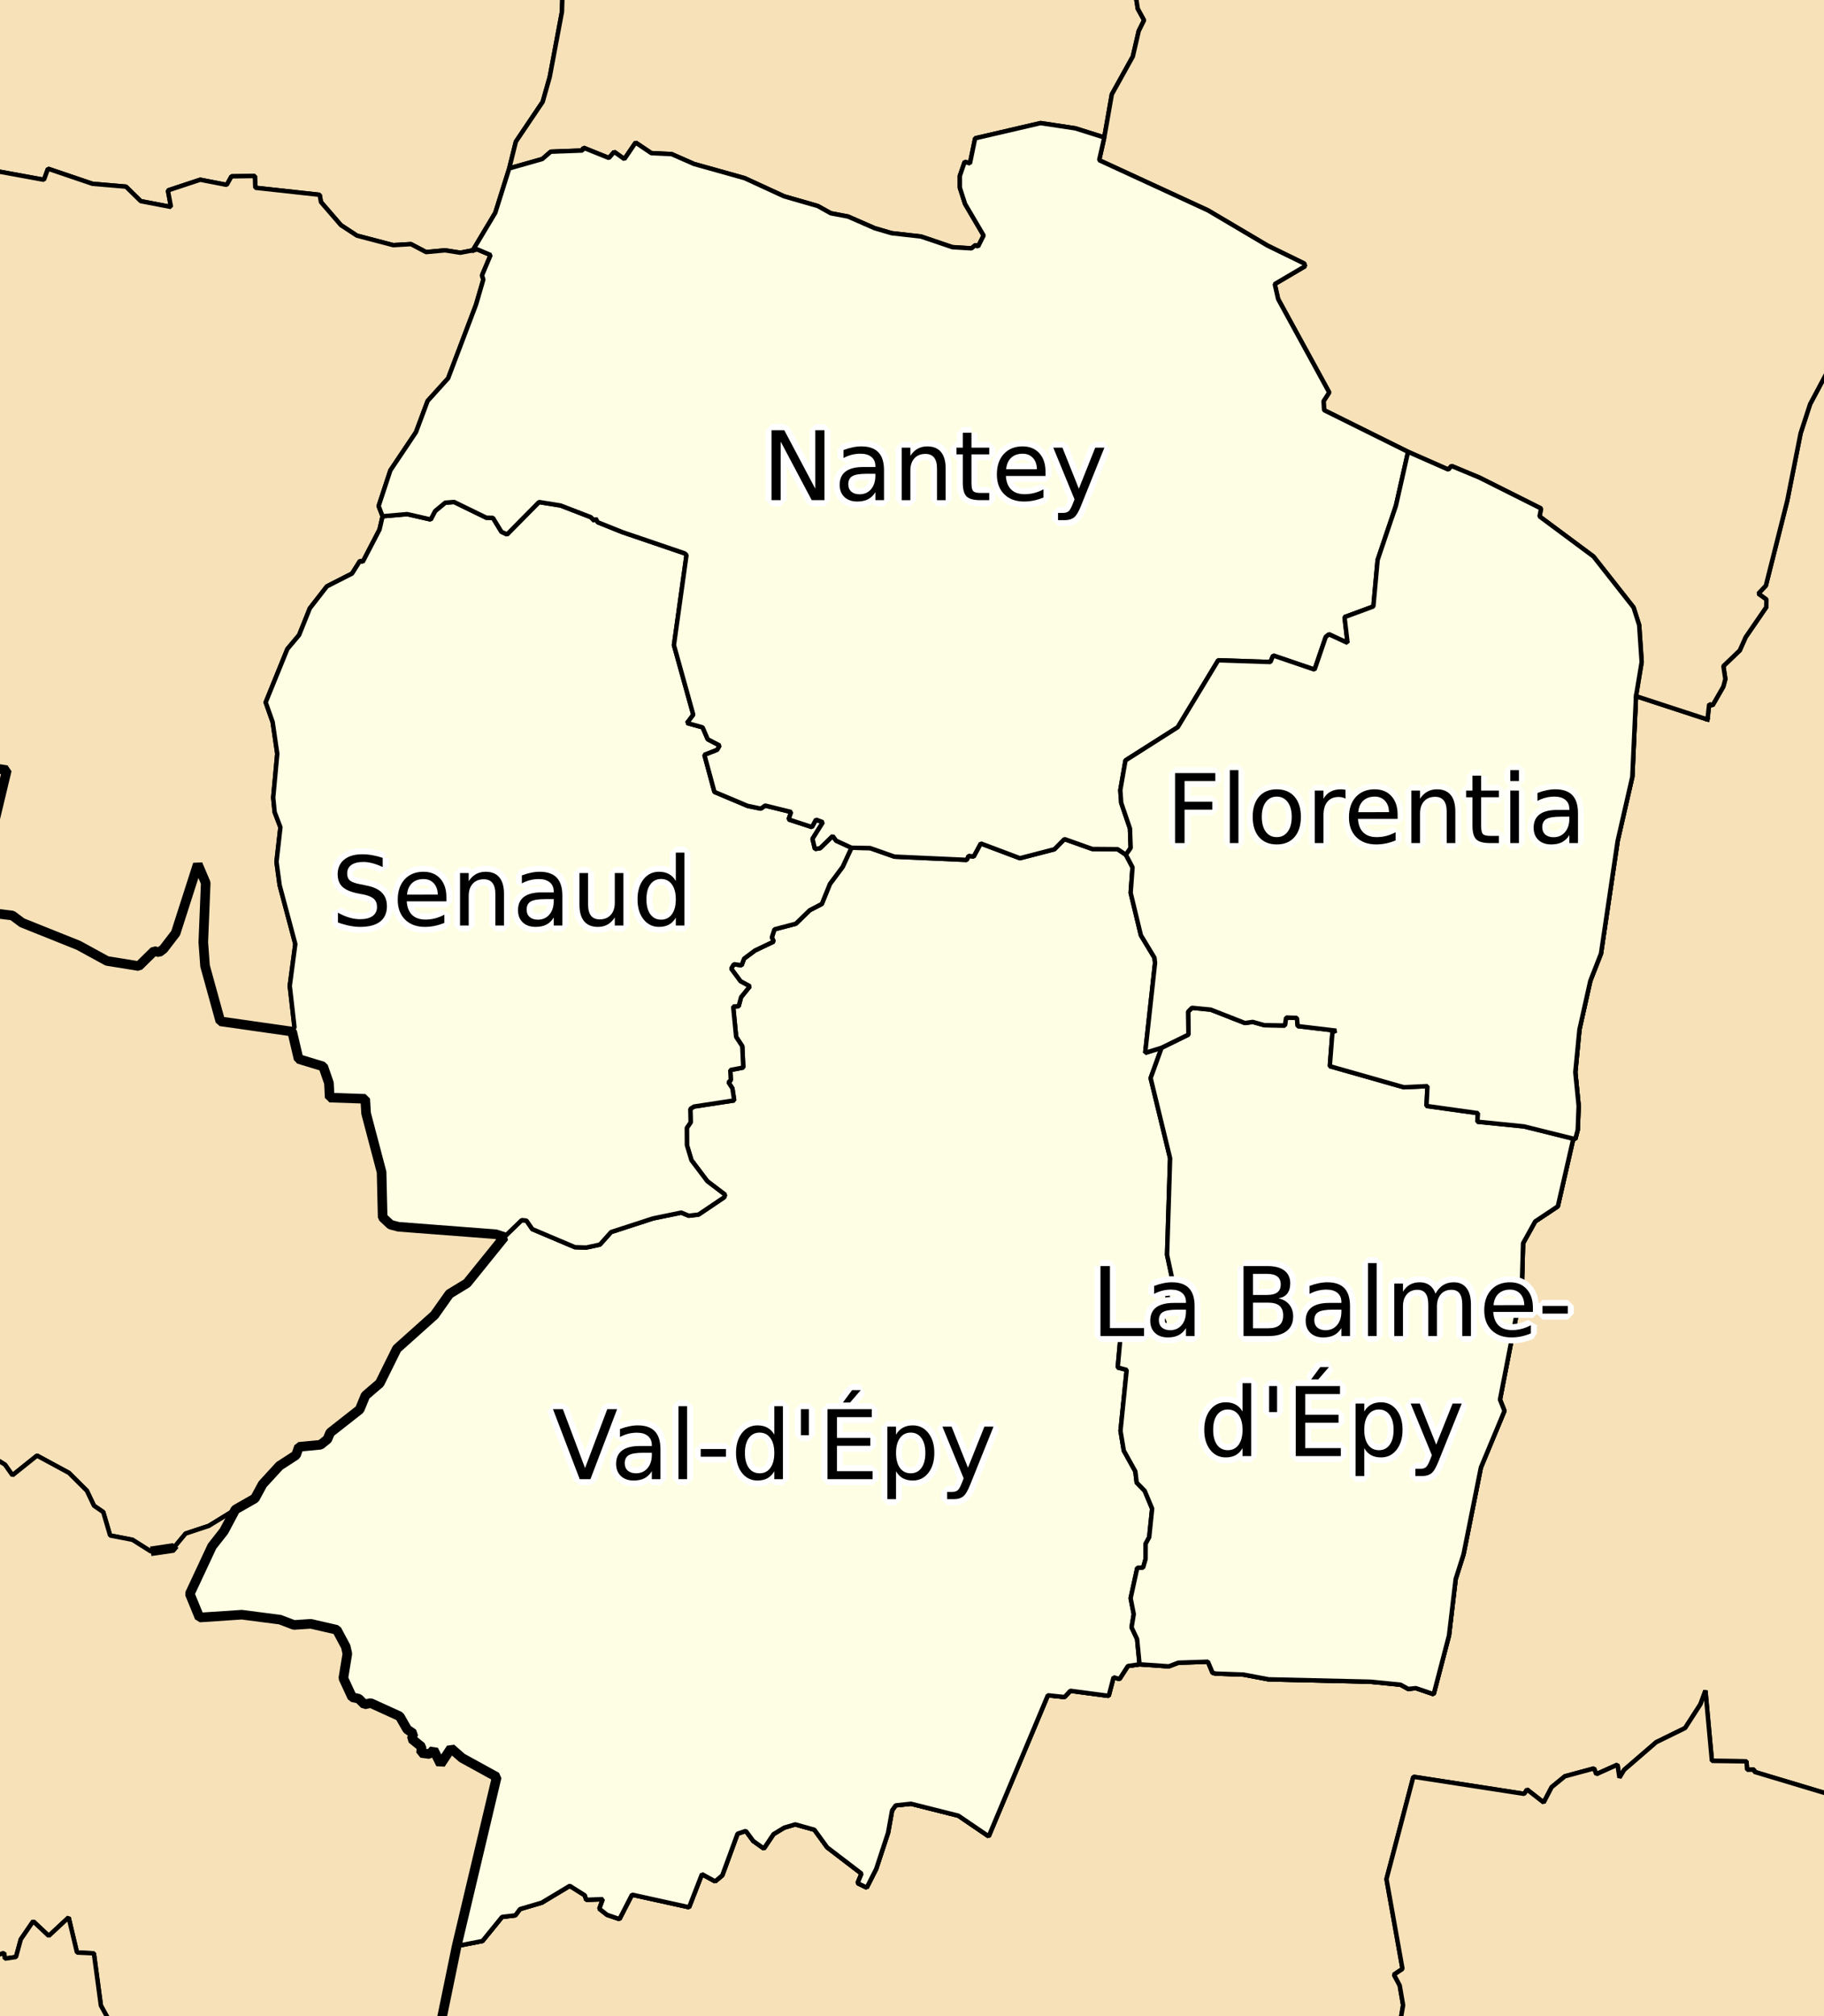 <?xml version="1.0" encoding="UTF-8" standalone="no"?>
<svg
   xmlns:dc="http://purl.org/dc/elements/1.1/"
   xmlns:cc="http://creativecommons.org/ns#"
   xmlns:rdf="http://www.w3.org/1999/02/22-rdf-syntax-ns#"
   xmlns:svg="http://www.w3.org/2000/svg"
   xmlns="http://www.w3.org/2000/svg"
   xmlns:sodipodi="http://sodipodi.sourceforge.net/DTD/sodipodi-0.dtd"
   xmlns:inkscape="http://www.inkscape.org/namespaces/inkscape"
   width="380"
   version="1.2"
   height="420"
   viewBox="0 0 1266.667 1400.002"
   id="svg2"
   inkscape:version="0.91 r13725"
   sodipodi:docname="Val d'Épy copie.svg">
  <rect x="0" y="0" width="1266.667" height="1400.002" fill="#808080" stroke="none"/>
  <sodipodi:namedview
     pagecolor="#ffffff"
     bordercolor="#666666"
     borderopacity="1"
     objecttolerance="10"
     gridtolerance="10"
     guidetolerance="10"
     inkscape:pageopacity="0"
     inkscape:pageshadow="2"
     inkscape:window-width="1280"
     inkscape:window-height="691"
     id="namedview1422"
     showgrid="false"
     inkscape:zoom="1.2808684"
     inkscape:cx="262.53135"
     inkscape:cy="191.0294"
     inkscape:window-x="0"
     inkscape:window-y="1"
     inkscape:window-maximized="1"
     inkscape:current-layer="Layer 1"
     units="px" />
  <defs
     id="defs4" />
  <g
     inkscape:label="Layer 1"
     inkscape:groupmode="layer"
     id="Layer 1"
     style="fill:none;fill-rule:evenodd;stroke:#000000;stroke-width:1;stroke-linecap:square;stroke-linejoin:bevel"
     transform="translate(0,-1079.998)">
    <path
       style="font-style:normal;font-weight:400;font-size:medium;font-family:'.SF NS Text';fill:#f6e1b9;fill-opacity:1;fill-rule:evenodd;stroke:#000000;stroke-width:3.07;stroke-linecap:square;stroke-linejoin:bevel;stroke-opacity:1"
       d="m 2217.465,223.944 -64.343,62.013 -23.032,20.081 -3.012,-0.327 -1.801,7.973 -4.045,-1.594 -21.616,35.968 -16.241,38.448 -4.223,5.995 -13.111,35.466 -4.577,6.673 -37.531,-2.953 -36.055,66.383 -31.98,66.974 -28.082,-2.776 -2.126,5.67 -6.024,3.573 -16.979,23.772 -5.906,16.093 -8.15,12.285 -3.396,-1.861 -8.8,8.594 -7.589,1.978 17.629,-24.48 -13.229,-8.977 -26.192,-12.196 -10.955,9.597 -27.166,15.533 -23.328,20.759 -9.361,11.163 -5.522,17.983 -14.085,-4.489 -10.188,-6.851 -4.459,3.514 -4.99,16.271 -11.959,14.411 -8.239,14.47 -3.425,12.432 -0.325,9.686 2.717,13.436 -6.112,21.616 -18.574,19.785 -5.315,0.327 -5.817,4.813 -3.012,-1.594 -5.197,26.754 -13.672,31.922 -2.982,15.356 2.126,9.095 -13.377,12.048 -6.792,0.177 -12.638,8.357 -20.434,41.608 3.307,4.4 -15.237,25.632 1.24,3.13 -8.357,6.378 0.413,4.134 2.658,1.24 -1.299,5.522 -9.42,2.628 -11.812,-5.995 -11.605,9.775 -22.471,-12.934 -7.678,20.169 -26.015,-7.205 -12.727,-1.034 -0.295,-1.743 -6.437,-0.532 -12.786,-8.711 -17.806,-4.075 -34.874,-1.358 -25.542,-14.322 -7.441,-0.65 -2.776,41.815 -8.977,29.294 -14.617,28.26 -4.666,14.086 -1.742,13.554 -9.095,39.955 -0.915,31.656 -7.5,36.293 -10.807,31.774 1.772,1.27 -16.034,56.697 -17.629,37.385 -18.544,28.142 -11.251,21.114 -6.585,20.228 -9.243,46.717 -14.883,59.09 -5.227,5.581 5.611,4.016 -0.121,5.345 -14.322,20.877 -4.075,9.155 -11.369,10.896 1.358,8.977 -1.417,5.286 -7.471,13.023 -2.303,-0.945 -1.211,10.749 -49.638,-16.241 -2.539,55.959 -10.188,44.532 -11.605,78.313 -7.382,18.899 -7.559,33.841 -2.864,29.619 2.333,23.477 -0.679,16.596 -1.683,6.349 -1.388,-0.268 -10.749,46.982 -15.709,10.454 -8.416,15.149 -0.856,30.475 -15.178,78.107 3.101,7.826 -16.359,39.334 -12.048,60.241 -5.463,17.187 -4.636,39.186 -10.66,40.81 -12.343,-4.222 -5.345,0.561 -5.315,-2.953 -21.202,-2.097 -70.426,-1.624 -17.511,-3.307 -18.928,-0.679 -2.421,-0.445 -3.248,-7.825 -20.523,0.709 -6.644,2.54 -20.316,-1.417 -8.12,1.181 -5.847,9.066 -4.075,-1.27 -3.396,12.934 -26.605,-3.544 -4.016,4.341 -11.605,-1.211 -41.104,97.951 -21.054,-14.352 -32.895,-8.298 -10.63,1.152 -2.51,3.485 -2.776,15.503 -8.268,25.13 -6.556,12.964 -6.349,-3.071 2.717,-6.614 -23.83,-18.249 -8.888,-12.226 -13.288,-3.721 -7.678,2.244 -7.441,4.548 -6.673,9.981 -7.353,-5.227 -5.197,-7.028 -5.729,1.949 -10.601,28.939 -4.961,4.164 -9.154,-5.02 -8.947,22.974 -39.628,-8.741 -8.711,16.95 -8.622,-2.923 -5.345,-4.223 2.421,-6.674 -11.575,0.445 -0.886,-3.071 -10.512,-6.614 -19.46,11.694 -15.089,4.43 -3.248,4.37 -9.213,1.093 -13.613,16.714 -17.924,3.514 -24.893,120.896 -3.957,4.961 29.913,35.17 8.888,2.923 1.506,-5.758 -1.27,-5.699 2.097,-0.679 22.737,38.95 10.689,21.173 8.741,25.839 8.977,15.326 9.154,8.18 22.412,11.103 3.957,-1.89 10.04,4.518 1.358,-1.89 12.461,2.304 -6.408,16.418 2.333,-0.827 0.945,2.126 10.276,-4.902 14.735,3.189 0.502,-1.329 16.27,7.412 -0.65,3.839 2.451,2.096 -5.463,7.737 4.518,1.772 4.488,-1.299 -0.886,10.336 2.923,7.944 9.863,-0.177 14.883,3.396 22.885,19.401 11.103,6.969 18.899,7.855 41.075,5.05 15.621,5.197 2.658,2.776 25.454,1.447 14.883,3.455 -0.561,1.978 15.65,-3.661 11.132,3.041 8.091,10.69 5.847,12.61 5.817,15.326 4.282,19.401 -0.916,18.368 -16.448,44.797 -1.417,9.184 23.978,3.809 19.4,7.206 0.295,2.48 -4.045,72.821 5.817,61.334 2.421,92.665 -12.963,111.033 0.472,35.732 2.628,1.357 2.894,14.086 1.506,67.889 11.309,-0.354 0.561,-6.171 11.339,1.683 -2.451,12.816 57.109,10.395 7.5,-1.861 16.359,-61.629 21.881,-50.791 8.593,-31.449 2.215,-24.362 -2.096,-39.364 4.931,-25.307 2.835,-4.932 0.236,-15.592 -7.5,-60.773 -0.354,-27.315 16.211,-89.003 9.715,-30.239 4.695,-64.936 6.88,-12.521 1.093,-6.762 -1.713,-1.713 -0.266,-12.078 1.506,-1.004 2.805,-29.235 -1.595,-11.074 3.189,-20.021 3.573,-54.601 -5.404,-19.106 3.425,-22.709 6.053,-7.885 -3.839,-4.193 3.101,-6.378 -6.29,-13.141 2.835,-1.743 3.071,3.573 5.522,-10.69 15.887,-2.215 -0.266,-1.506 13.288,-3.16 4.045,8.239 6.024,-2.214 1.742,2.303 6.88,-5.02 2.953,4.813 1.093,-1.004 -3.543,-7.501 7.116,3.101 5.67,-3.101 14.499,-14.411 -2.096,-8.12 8.416,-2.363 -9.567,-27.02 -11.339,-35.672 -9.774,-55.694 -4.193,-35.643 3.337,-19.785 -2.362,-13.673 -4.016,-7.5 5.965,-3.987 -11.132,-62.338 18.662,-71.079 77.041,11.901 1.89,-3.042 11.546,9.007 5.551,-10.661 9.183,-7.53 20.286,-5.463 1.506,4.016 14.735,-6.615 1.388,9.036 3.248,-5.404 22.265,-19.224 20.08,-9.834 10.66,-16.566 3.455,-9.42 4.488,48.783 24.007,0.327 0.443,5.847 4.902,-0.091 0.151,1.535 53.181,15.976 0.151,1.742 6.113,-0.62 2.658,34.432 22.353,4.371 1.27,-3.308 21.615,9.893 50.583,10.572 21.615,-111.062 66.499,-16.33 -8.829,-94.703 17.983,-0.975 9.124,-0.268 0.827,-10.158 0.472,9.893 7.412,0.045 0.709,4.902 1.772,-0.209 0.06,-14.707 1.506,8.977 3.809,-1.594 0.738,6.083 3.927,-2.274 26.724,6.94 6.939,35.82 -0.091,17.836 2.333,2.126 -2.51,23.713 29.263,-12.432 29.145,-8.327 13.377,-12.196 8.327,-14.115 5.758,-16.714 33.249,-39.836 2.451,-8.15 8.268,-11.104 2.303,-7.53 3.248,9.508 41.252,12.107 1.329,-16.773 6.231,-27.375 11.398,-17.098 12.757,-34.698 10.335,-18.22 1.152,-9.125 7.382,-12.255 9.095,-10.011 -5.906,-2.038 3.78,-9.243 0.591,-16.478 -22.56,-5.847 0.032,-11.871 10.424,-31.479 -14.321,-5.079 1.417,-18.131 -14.292,-0.945 -5.847,-3.543 -1.063,-4.459 6.88,-2.067 -0.561,-25.455 -2.333,-5.198 -3.189,-1.24 -2.038,-8.888 -16.359,-3.16 3.868,-8.681 -3.839,-1.536 0.413,-4.045 -14.558,-5.286 0.472,-8.209 16.27,-0.413 8.534,-4.902 1.447,-4.4 -2.717,-0.177 -7.294,-9.036 1.949,-9.095 9.124,2.658 16.064,8.8 2.126,-1.713 0.65,-7.796 1.831,-1.595 10.542,0.059 9.508,-4.636 4.784,0 -2.067,-25.071 1.949,-8.977 -2.628,-3.366 2.923,-14.145 -2.155,-14.411 1.152,-11.222 3.662,-11.96 10.66,-15.001 8.18,-9.745 7.855,-5.67 -11.31,-1.417 -1.152,-6.763 -15.237,-1.624 1.447,-3.81 15.591,-3.986 2.451,-14.145 -10.778,-7.796 3.012,-6.733 -3.603,-3.396 -13.022,-1.181 -0.177,-24.569 -8.859,-1.683 0.561,-6.024 -3.691,-3.042 13.465,-24.451 -21.202,-7.707 1.359,-8.711 -2.864,-6.763 1.004,-7.796 -9.124,-10.158 -7.678,-3.041 -43.526,-51.353 20.759,-6.231 2.717,-6.201 12.638,-14.056 9.154,-23.299 16.772,-14.558 19.253,-8.209 7.855,-7.087 10.926,-1.624 3.396,3.308 6.821,-2.54 10.926,-15.651 -43.024,-17.895 -17.097,-10.247 14.204,-36.647 -0.151,-4.193 18.219,-42.346 8.298,3.012 1.447,-9.036 1.801,-0.65 -12.048,-4.252 -0.797,-12.048 -4.636,-1.004 0.709,-5.522 3.425,-2.185 -0.325,-5.404 -3.366,0.177 -2.038,-5.079 4.548,-5.67 -0.591,-7.648 2.008,-0.236 1.595,-5.316 21.674,-21.971 5.611,-21.468 38.004,-52.593 -21.91,-29.619 10.808,-18.486 4.193,-14.233 5.847,-7.235 -4.813,-15.621 1.181,-5.197 5.67,-4.016 1.595,-10.719 5.138,-9.184 8.12,-33.28 3.307,-3.869 6.91,4.636 13.199,3.307 49.638,-92.931 -9.449,-0.709 5.61,-18.191 12.166,-4.931 8.888,-13.584 9.154,-29.412 10.099,-5.581 7.678,-7.264 6.762,-10.749 13.17,-12.905 19.223,-10.335 9.952,-7.737 44.027,-52.327 9.656,-15.917 5.522,-3.573 9.715,3.308 9.568,-3.751 6.083,0.709 5.788,-4.489 6.319,0.268 16.3,-9.155 12.195,-0.591 17.924,-23.122 -3.573,-4.931 -3.514,1.093 -14.262,-2.54 -7.501,-5.227 -13.554,-16.182 -0.502,-8.21 18.632,-65.084 10.896,-15.828 20.08,-57.289 38.565,-69.631 16.596,-26.252 7.884,-34.609 0.797,-11.901 -5.109,-8.741 0.768,-8.032 -3.219,1.299 -20.73,-1.89 -1.801,-14.233 -0.413,-14.529 5.256,-17.275 4.164,-7.087 z"
       id="path1002"
       inkscape:connector-curvature="0"
       sodipodi:nodetypes="cccccccccccccccccccccccccccccccccccccccccccccccccccccccccccccccccccccccccccccccccccccccccccccccccccccccccccccccccccccccccccccccccccccccccccccccccccccccccccccccccccccccccccccccccccccccccccccccccccccccccccccccccccccccccccccccccccccccccccccccccccccccccccccccccccccccccccccccccccccccccccccccccccccccccccccccccccccccccccccccccccccccccccccccccccccccccccccccccccccccccccccccccccccccccccccccccccccccccccccccccccccccccccccccccccccccccccccccccccccccccccccccccccccccccccccccccccccccccccccccccccccccccccccccccccccccccccccccccccccccccccccccccc" />
    <path
       style="font-style:normal;font-weight:400;font-size:medium;font-family:'.SF NS Text';fill:#f6e1b9;fill-opacity:1;fill-rule:evenodd;stroke:#000000;stroke-width:3.07;stroke-linecap:square;stroke-linejoin:bevel;stroke-opacity:1"
       inkscape:connector-curvature="0"
       id="path932"
       d="m 996.351,2619.157 -11.341,-35.688 -9.772,-55.686 -4.199,-35.643 3.337,-19.771 -2.362,-13.694 -3.995,-7.482 5.94,-3.991 -11.123,-62.352 18.673,-71.058 77.028,11.881 1.886,-3.038 11.568,9.024 5.55,-10.656 9.187,-7.528 20.283,-5.487 1.51,4.036 14.733,-6.62 1.378,9.024 3.26,-5.396 22.26,-19.227 20.07,-9.84 10.674,-16.552 3.451,-9.432 4.485,48.793 24.006,0.318 0.435,5.85 4.915,-0.091 0.145,1.542 53.172,15.962 0.141,1.768 6.135,-0.635 2.648,34.418 22.337,4.398 1.292,-3.31 21.611,9.886 -0.259,5.668 1.805,0.771 0.648,4.716 -1.406,14.556 3.922,16.778 -3.274,0.589 6.298,17.595 6.439,10.566 -2.616,2.584 -1.569,-1.95 -25.761,21.359 2.045,3.492 -1.474,21.131 -5.197,0.862 4.226,7.301 -0.825,10.883 -13.971,41.628 1.546,11.563 -29.338,2.313 -11.413,-1.633 -3.691,2.404 -2.24,10.656 5.646,22.311 -1.32,42.535 2.957,19.137 0.608,7.437 -56.196,3.401 -0.939,-11.745 3.129,-7.799 -1.936,-1.723 -12.556,22.084 -5.673,16.053 -4.081,0.907 -1.329,-17.322 -2.313,-3.764 -8.774,-1.315 -5.872,1.814 -6.244,-2.176 -7.155,1.179 -4.616,-17.05 -7.21,1.043 -17.893,-41.583 -4.743,-6.802 -2.177,0.59 -9.854,-20.179 -41.373,17.232 -33.084,8.026 -30.218,10.158"
       vector-effect="none" />
    <path
       sodipodi:nodetypes="cccccccccccccccccccccccccccccccccccccccccccccccccccccccccccccccccccccccccccccccccccccccccccccccccccccccccccccccccccccccccccccccccccccccccccccccccccccccccccccccccccccccccccccccccccccccccccccccccccccccccccccccccccccccccccccc"
       inkscape:connector-curvature="0"
       id="path966"
       d="m 722.623,1165.479 -45.445,10.572 -3.603,17.452 -3.632,-1.181 -3.396,9.834 0,8.18 3.632,11.222 12.904,21.97 -3.927,7.737 -1.742,-1.093 -2.776,2.274 -13.258,-0.796 -21.763,-7.412 -20.404,-2.304 -11.782,-3.455 -18.515,-8.12 -11.959,-2.244 -9.006,-5.05 -23.476,-6.762 -27.403,-12.61 -35.08,-9.833 -15.591,-6.851 -14.085,-0.679 -10.926,-7.353 -7.796,11.487 -7.057,-5.02 -3.662,4.252 -17.688,-7.117 -0.768,1.949 -21.97,0.796 -5.847,5.079 -22.974,6.556 -9.686,30.77 -15.591,26.075 3.13,-0.62 9.213,3.898 -5.965,14.174 0.915,2.835 -5.02,17.364 -19.43,51.234 -14.233,15.74 -8.12,21.705 -17.747,26.488 -8.15,24.776 2.717,7.117 -2.096,9.213 -11.664,22.443 -1.86,-0.738 -5.581,8.859 -17.451,8.888 -11.841,15.238 -7.441,18.545 -8.15,9.686 -15.06,37.06 4.813,13.643 3.219,22.029 -2.805,30.475 0.975,10.07 4.016,10.513 -2.717,24.038 2.185,16.3 10.867,40.752 -3.868,29.058 3.307,28.703 -1.624,3.042 4.459,19.017 17.097,5.197 3.987,11.517 0.502,10.129 24.686,0.827 0.62,10.129 10.749,40.781 0.738,31.331 5.522,5.168 5.463,1.447 67.533,5.168 5.965,1.92 -25.926,32.099 -12.195,7.442 -10.365,14.676 -26.104,23.358 -11.9,24.008 -9.922,8.505 -4.016,9.716 -20.464,16.064 -1.949,4.607 -4.754,3.809 -15.03,1.447 -2.008,5.729 -11.487,7.442 -11.723,12.786 -5.345,9.863 -13.554,7.737 -7.973,15.001 -8.268,10.483 -15.414,33.044 6.732,16.419 29.381,-1.949 26.576,3.455 9.626,3.662 11.752,-0.768 17.983,4.134 6.26,11.723 1.093,4.902 -2.776,16.98 6.112,13.23 4.577,1.004 3.986,3.986 4.282,-0.945 20.168,9.184 5.167,9.036 4.341,3.042 -1.122,3.632 6.792,5.463 -0.325,4.282 5.935,0.768 2.776,-2.864 4.872,9.804 7.205,-10.926 7.678,6.703 24.066,13.23 -27.816,117.382 17.924,-3.514 13.613,-16.714 9.213,-1.093 3.248,-4.371 15.089,-4.429 19.46,-11.694 10.512,6.614 0.886,3.071 11.575,-0.445 -2.421,6.674 5.345,4.223 8.622,2.923 8.711,-16.95 39.628,8.741 8.947,-22.974 9.154,5.02 4.961,-4.164 10.601,-28.939 5.729,-1.949 5.197,7.028 7.353,5.227 6.674,-9.981 7.441,-4.518 7.677,-2.274 13.288,3.721 8.888,12.225 23.83,18.25 -2.717,6.615 6.349,3.071 6.556,-12.964 8.268,-25.13 2.776,-15.503 2.51,-3.484 10.63,-1.122 32.895,8.298 21.054,14.322 41.104,-97.951 11.605,1.211 4.016,-4.341 26.605,3.543 3.396,-12.934 4.075,1.27 5.847,-9.066 8.12,-1.181 20.316,1.417 6.644,-2.54 20.523,-0.678 3.248,7.796 2.421,0.445 18.928,0.679 17.511,3.308 70.426,1.624 21.202,2.096 5.315,2.953 5.345,-0.561 12.343,4.223 10.66,-40.81 4.636,-39.186 5.463,-17.187 12.048,-60.241 16.359,-39.334 -3.1,-7.826 15.178,-78.107 0.856,-30.475 8.416,-15.149 15.709,-10.454 10.749,-46.982 1.388,0.268 1.683,-6.349 0.679,-16.596 -2.333,-23.476 2.864,-29.619 7.559,-33.841 7.382,-18.899 11.605,-78.314 10.188,-44.531 2.539,-55.96 3.927,-23.683 -1.742,-25.662 -3.898,-12.225 -27.816,-35.377 -37.472,-27.847 1.093,-5.493 -42.876,-21.497 -19.371,-8.062 -2.126,2.54 -28.023,-12.343 -58.29,-28.94 -0.384,-6.231 3.927,-6.053 -35.494,-64.877 -2.333,-10.395 21.024,-12.373 -0.502,-1.86 -25.602,-12.521 -41.252,-24.392 -75.594,-34.875 3.544,-15.769 -20.139,-6.349 z"
       style="font-style:normal;font-weight:400;font-size:medium;font-family:'.SF NS Text';fill:#f6e1b9;fill-opacity:1;fill-rule:evenodd;stroke:#000000;stroke-width:3.07;stroke-linecap:square;stroke-linejoin:bevel;stroke-opacity:1" />
    <path
       sodipodi:nodetypes="cccccccccccccccccccccccccccccccccccccccccccccccccccccccccccccccccccccccccccccccccccccccccccccccccccccccccccccccccccccccccccccccccccccccccccccccccccccccccccccccccccccccccccccccccccccccccccccccccccccccccccccccccccccccccccccccccccccccccccccccccccccccccccccccccccccccccccccccccccccccccccccccccccccccccccccccccccccccccccccccccccccccccccc"
       inkscape:connector-curvature="0"
       id="path994"
       d="m 293.096,511.803 -14.056,16.655 -19.991,-4.459 -11.9,1.683 -13.347,5.345 -3.219,-0.768 -7.264,24.569 -11.103,12.255 -1.653,7.471 -12.609,15.474 -10.837,28.792 -0.207,9.893 -8.977,-0.945 1.565,5.434 -1.329,5.581 -9.508,2.067 -3.425,3.012 -1.89,13.672 1.831,10.542 5.817,12.403 -0.443,5.286 -6.083,6.054 -6.172,-1.624 -7.766,2.451 0.591,10.602 -8.977,2.185 -6.142,-1.27 -7.117,18.604 -6.673,3.898 -4.163,11.281 5.433,15.887 9.449,9.863 2.953,6.231 11.723,-6.26 10.542,-8.77 16.507,22.502 5.758,3.81 0.945,17.009 4.636,5.936 -1.063,3.189 -11.132,5.463 -12.993,13.377 -19.548,46.717 -1.093,9.627 3.366,22.443 -7.264,8.386 -6.437,2.392 4.045,11.015 -24.657,10.719 -1.653,9.981 -5.345,0.209 -9.39,11.812 -13.908,36.794 0,0.045 -8.504,15.532 -38.801,-13.052 5.935,23.949 -16.743,-11.605 -29.322,-14.263 -1.476,6.349 -7.825,0.974 -1.89,-8.209 -5.581,2.569 -16.92,2.421 -1.654,-3.691 -9.892,1.683 2.303,4.371 2.776,20.494 -12.52,2.658 2.126,17.098 -19.696,3.868 -31.124,14.677 -5.286,9.715 -16.152,-6.821 2.835,-5.256 -7.146,-2.363 -0.266,-3.071 -10.63,-5.936 -1.624,3.366 -38.978,-15.386 -6.112,-17.422 -11.191,1.063 -5.729,6.349 -6.231,-3.514 -8.298,23.004 -9.42,18.22 0.561,8.564 4.518,8.623 -3.691,1.004 -1.86,4.164 -5.699,-0.091 -12.254,7.855 -3.425,11.753 -7.766,2.982 -6.969,6.083 -26.428,-1.861 -27.137,5.286 -5.138,-0.768 -0.945,-4.754 -33.072,-2.126 -58.024,9.568 -50.849,14.794 -38.063,17.039 -8.593,6.704 -2.274,9.302 -5.345,5.168 -1.654,5.404 -7.677,5.581 -12.107,16.773 -6.91,22.767 8.77,7.353 0.177,4.075 -14.026,-0.327 -1.919,1.595 -8.475,-1.861 -20.552,0.091 -6.171,4.843 -6.821,0.327 -11.132,5.906 -10.158,0.122 -15.798,11.871 -3.957,5.818 -3.898,1.447 -5.433,-0.797 -46.331,-22 -6.585,-4.991 -13.17,-17.452 -4.37,-11.044 -28.259,23.447 -2.333,-0.797 -19.902,6.556 1.299,26.164 -3.75,26.311 2.835,10.424 144.072,49.758 79.462,18.781 6.762,5.759 6.083,9.095 8.239,1.92 0.591,4.341 12.875,16.567 0.354,4.223 4.607,2.923 11.605,15.621 6.467,1.476 5.463,6.91 4.577,1.86 9.686,9.184 0.768,3.13 3.189,0.591 0.827,4.193 4.577,2.481 -1.152,7.973 5.197,3.042 -0.591,3.396 3.366,1.861 0.827,3.632 6.792,5.906 5.965,-0.327 1.063,4.489 6.91,2.451 1.683,4.754 20.109,8.209 13.938,12.373 20.67,5.492 5.138,3.691 8.682,-4.016 10.217,-8.505 6.024,3.425 8.239,-18.84 3.78,3.071 1.654,12.078 3.012,6.142 15.414,15.621 3.986,8.386 4.341,18.456 -2.421,14.736 -7.441,16.92 8.711,4.784 5.64,6.733 24.627,8.8 5.551,8.239 6.851,-10.837 2.864,0.945 9.036,-20.701 1.122,-9.479 18.013,-36.559 7.323,-6.408 10.453,-15.238 8.357,3.603 7.619,-8.475 8.859,3.337 5.433,-1.034 10.571,2.274 12.343,-2.185 4.075,20.73 9.892,0.768 2.215,7.53 10.807,0.679 5.611,11.103 3.366,-0.532 6.231,6.231 6.378,-1.388 5.315,9.42 17.156,-0.502 6.496,-2.983 9.036,2.392 4.311,-15.917 6.083,-7.412 -3.012,-27.994 4.163,-26.518 4.37,-0.15 9.626,-42.257 7.825,-24.362 8.091,-15.503 7.175,2.422 14.971,-114.104 0.207,-22.354 -4.784,-35.879 13.318,0.738 -0.768,-48.311 38.269,6.998 2.805,-7.707 30.858,10.454 23.298,2.008 10.276,10.07 20.995,4.045 -2.156,-11.487 22.442,-7.441 18.426,3.603 3.307,-5.965 16.241,-0.209 0.266,8.15 44.736,4.902 0.886,5.02 13.879,16.064 11.103,7.265 25.218,6.614 12.284,-0.738 10.512,5.551 13.199,-1.24 10.571,1.683 8.682,-1.683 15.591,-26.075 9.686,-30.77 4.606,-18.604 18.633,-27.67 4.902,-17.275 8.475,-45.211 1.034,-36.086 15.325,2.038 3.278,-22.325 11.339,-45.004 1.093,-1.949 5.374,2.214 2.835,-8.564 8.711,-8.623 1.653,-13.702 7.589,-6.526 13.406,-24.185 7.619,-0.209 0.945,-3.042 9.036,-1.624 5.374,0.796 10.69,-8.061 -0.207,-8.18 25.395,-0.091 44.736,3.632 1.447,1.506 3.839,-1.034 0.532,-1.861 16.773,-5.581 4.223,-4.991 -1.978,-4.902 1.772,-4.134 -4.636,-2.716 5.995,-2.274 13.524,4.961 3.573,-0.679 3.219,-17.866 5.758,-5.316 2.864,0.268 7.057,-5.877 6.762,-2.185 2.953,-6.112 -8.888,-10.749 -8.239,-25.189 -1.181,-14.942 4.577,-32.04 -1.654,-11.871 1.27,-11.369 13.731,-0.679 10.926,-5.64 -5.197,-66.147 -33.604,-37.769 -7.677,-2.156 -9.508,-6.379 -13.938,0.856 -3.691,-4.902 -7.53,5.581 -6.467,-1.211 -4.016,-2.864 -0.502,-3.898 -3.248,-2.717 -0.679,3.042 -8.593,-0.827 -1.447,1.447 -14.026,-2.983 0.091,-4.489 -10.424,-1.063 1.359,-13.554 -1.299,-15.238 2.037,-11.369 -22.501,-8.948 0.62,-4.075 -32.895,-4.577 -4.223,1.86 -8.18,-0.856 -12.638,-3.986 -36.527,-17.246 -5.138,4.99 -19.135,3.957 -7.648,-5.138 -0.502,-7.176 -7.5,-5.345 -7.117,-0.295 -13.022,5.109 -8.918,-6.112 -4.99,0.886 -13.17,-7.176 -8.268,-1.358 z"
       style="font-style:normal;font-weight:400;font-size:medium;font-family:'.SF NS Text';fill:#f6e1b9;fill-opacity:1;fill-rule:evenodd;stroke:#000000;stroke-width:3.07;stroke-linecap:square;stroke-linejoin:bevel;stroke-opacity:1" />
    <path
       style="font-style:normal;font-weight:400;font-size:medium;font-family:'.SF NS Text';fill:#f6e1b9;fill-opacity:1;fill-rule:evenodd;stroke:#000000;stroke-width:3.07;stroke-linecap:square;stroke-linejoin:bevel;stroke-opacity:1"
       inkscape:connector-curvature="0"
       id="path996"
       d="m 391.289,1052.109 15.327,2.041 3.279,-22.311 11.332,-45.029 1.093,-1.95 5.36,2.222 2.839,-8.57 8.724,-8.616 1.66,-13.694 7.582,-6.53 13.39,-24.169 7.613,-0.227 0.957,-3.039 9.051,-1.632 5.364,0.816 10.692,-8.072 -0.204,-8.162 25.389,-0.091 44.737,3.628 1.446,1.496 3.832,-1.043 0.549,-1.859 16.75,-5.578 4.24,-4.988 -1.995,-4.897 1.786,-4.127 -4.643,-2.721 6.004,-2.267 13.508,4.943 3.591,-0.68 3.201,-17.867 5.759,-5.306 2.875,0.272 7.06,-5.895 6.756,-2.177 2.952,-6.122 -8.901,-10.747 -8.235,-25.167 -1.179,-14.965 4.58,-32.015 -1.664,-11.881 1.27,-11.382 13.735,-0.68 10.937,-5.623 9.482,-2.313 2.612,-4.398 36.353,0.091 7.128,4.262 8.516,-2.313 8.856,0.68 2.022,-2.177 6.063,-0.952 21.974,-1.451 17.929,0.816 0.63,3.492 21.788,8.616 1.106,1.043 -4.48,15.146 -0.943,19.998 -3.142,2.448 -2.045,20.451 -2.136,3.945 2.603,17.186 -9.912,40.449 -8.933,85.751 3.224,58.452 8.747,24.669 -4.915,11.246 1.682,9.704 2.589,8.843 11.617,12.017 2.022,12.923 4.376,7.936 -3.714,7.482 -4.104,17.73 -14.588,26.301 -5.237,29.929 -20.151,-6.348 -24.087,-3.628 -45.449,10.566 -3.605,17.458 -3.637,-1.179 -3.378,9.84 0.01,8.162 3.605,11.246 12.91,21.948 -3.913,7.754 -1.737,-1.089 -2.78,2.268 -13.254,-0.816 -21.775,-7.391 -20.392,-2.313 -11.781,-3.446 -18.532,-8.117 -11.957,-2.268 -9.015,-5.033 -23.471,-6.756 -27.388,-12.606 -35.088,-9.84 -15.581,-6.847 -14.107,-0.68 -10.915,-7.346 -7.79,11.473 -7.065,-5.033 -3.668,4.263 -17.689,-7.12 -0.753,1.95 -21.97,0.817 -5.854,5.079 -22.967,6.53 4.612,-18.592 18.637,-27.662 4.884,-17.277 8.479,-45.211 1.043,-36.096"
       vector-effect="none" />
    <path
       style="font-style:normal;font-weight:400;font-size:medium;font-family:'.SF NS Text';fill:#f6e1b9;fill-opacity:1;fill-rule:evenodd;stroke:#000000;stroke-width:3.07;stroke-linecap:square;stroke-linejoin:bevel;stroke-opacity:1"
       inkscape:connector-curvature="0"
       id="path1092"
       d="m 202.885,1796.34 -49.87,-7.119 -10.638,-38.499 -1.193,-16.46 1.678,-41.175 -5.519,-12.969 -15.354,47.841 -8.47,11.019 -3.02,2.268 -3.473,-0.862 -10.652,10.475 -22.051,-3.582 -19.752,-10.793 -39.269,-15.735 -6.756,-5.033 -10.924,-1.315 -14.637,-13.241 -4.367,-15.917 7.65,-10.158 2.467,-8.57 5.392,-7.391 10.624,-44.349 -15.181,-2.358 -22.691,-18.229 -17.018,-8.298 -14.66,-2.857 0.603,-6.031 -15.114,-1.542 4.308,-15.917 6.067,-7.436 -3.002,-27.979 4.172,-26.528 4.349,-0.136 9.627,-42.263 7.836,-24.351 8.089,-15.508 7.169,2.403 14.977,-114.092 0.213,-22.356 -4.788,-35.869 13.322,0.726 -0.766,-48.294 38.253,6.983 2.825,-7.709 30.857,10.476 23.289,1.995 10.271,10.067 20.999,4.036 -2.167,-11.473 22.468,-7.437 18.41,3.582 3.31,-5.94 16.243,-0.227 0.263,8.162 44.724,4.898 0.889,5.033 13.88,16.053 11.1,7.255 25.23,6.62 12.284,-0.725 10.511,5.532 13.195,-1.225 10.575,1.678 8.688,-1.678 3.133,-0.634 9.21,3.9 -5.976,14.193 0.93,2.811 -5.042,17.368 -19.412,51.242 -14.225,15.735 -8.121,21.721 -17.753,26.482 -8.148,24.76 2.721,7.119 -2.109,9.205 -11.672,22.447 -1.85,-0.726 -5.587,8.842 -17.444,8.888 -11.849,15.237 -7.441,18.547 -8.153,9.704 -15.064,37.048 4.829,13.649 3.215,22.039 -2.82,30.473 0.993,10.067 4.018,10.52 -2.734,24.034 2.204,16.279 10.874,40.767 -3.868,29.067 3.283,28.704 -1.614,3.038"
       vector-effect="none" />
    <path
       style="font-style:normal;font-weight:400;font-size:medium;font-family:'.SF NS Text';fill:#f6e1b9;fill-opacity:1;fill-rule:evenodd;stroke:#000000;stroke-width:3.07;stroke-linecap:square;stroke-linejoin:bevel;stroke-opacity:1"
       inkscape:connector-curvature="0"
       id="path1094"
       d="m 1185.748,1579.628 -49.63,-16.234 3.931,-23.671 -1.737,-25.666 -3.895,-12.243 -27.833,-35.37 -37.469,-27.843 1.084,-5.487 -42.865,-21.494 -19.371,-8.072 -2.136,2.54 -28.005,-12.334 -58.305,-28.932 -0.376,-6.258 3.918,-6.031 -35.478,-64.891 -2.344,-10.385 21.031,-12.38 -0.503,-1.859 -25.602,-12.516 -41.241,-24.396 -75.608,-34.872 3.546,-15.781 5.237,-29.929 14.588,-26.301 4.104,-17.73 3.714,-7.482 -4.376,-7.936 -2.022,-12.923 -11.617,-12.017 -2.589,-8.843 -1.682,-9.704 4.915,-11.246 -8.747,-24.669 -3.224,-58.452 8.933,-85.751 9.912,-40.449 -2.603,-17.186 2.136,-3.945 2.045,-20.451 3.142,-2.448 0.943,-19.998 4.48,-15.146 -1.106,-1.043 9.899,-28.16 -1.292,-42.172 2.698,-18.456 -2.285,-3.9 3.392,-1.859 4.53,-9.386 -24.967,-36.323 -8.665,-18.955 3.342,-9.341 16.778,18.638 7.509,2.177 13.853,-2.358 14.646,9.16 9.604,16.325 38.058,36.141 1.991,8.072 -3.968,12.788 -8.389,23.036 -4.625,3.446 8.729,2.177 6.271,5.351 15.961,2.404 13.472,4.852 8.307,10.067 0.485,6.213 8.071,0.635 0.825,9.477 24.3,-3.945 8.634,-9.84 19.222,-1.678 5.147,1.723 -4.825,7.936 7.196,4.489 4.226,-6.122 8.266,3.356 4.729,-0.907 0.363,3.537 3.315,0.318 1.514,-2.177 8.851,0.59 6.081,-12.924 5.197,-3.628 6.353,10.203 7.736,-3.22 21.571,30.292 11.726,-1.134 -1.052,-3.673 7.31,-2.993 3.038,5.804 7.718,1.859 -1.678,-5.532 7.029,-3.718 11.627,10.566 44.284,-8.979 -1.864,11.428 1.904,1.179 4.498,-7.528 5.224,3.764 18.787,-6.62 3.981,8.298 1.088,7.709 11.921,12.243 0.966,5.396 4.657,0.59 23.031,29.339 53.775,19.091 2.09,-4.081 55.779,16.325 3.319,-1.179 5.868,1.632 6.657,3.9 6.489,14.284 9.382,38.454 6.253,15.055 0.843,28.024 -2.775,41.81 -8.983,29.294 -14.619,28.251 -4.652,14.103 -1.746,13.559 -9.114,39.95 -0.907,31.652 -7.491,36.278 -10.828,31.788 1.796,1.27 -16.043,56.684 -17.639,37.411 -18.546,28.115 -11.241,21.132 -6.58,20.225 -9.25,46.707 -14.887,59.087 -5.233,5.578 5.614,4.036 -0.1,5.351 -14.325,20.86 -4.077,9.16 -11.364,10.883 1.356,8.979 -1.415,5.306 -7.482,13.015 -2.299,-0.953 -1.22,10.747"
       vector-effect="none" />
    <path
       style="font-style:normal;font-weight:400;font-size:medium;font-family:'.SF NS Text';fill:#fefee4;fill-opacity:1;fill-rule:evenodd;stroke:#000000;stroke-width:3.07;stroke-linecap:square;stroke-linejoin:bevel;stroke-opacity:1"
       inkscape:connector-curvature="0"
       id="path181"
       d="m 163.475,2128.233 13.554,-7.709 5.332,-9.885 11.717,-12.788 11.504,-7.437 2.009,-5.714 15.023,-1.451 4.761,-3.809 1.945,-4.625 20.455,-16.053 4.008,-9.704 9.94,-8.525 11.894,-23.988 26.096,-23.354 10.361,-14.692 12.189,-7.437 25.937,-32.105 12.121,-11.699 3.238,0.318 4.095,5.941 29.642,12.561 7.822,0.227 9.459,-2.041 7.781,-8.707 29.152,-9.477 19.607,-4.036 5.187,2.177 6.797,-0.816 17.816,-12.017 0.603,-1.768 -12.338,-9.387 -11.005,-14.556 -3.161,-10.52 -0.063,-11.926 2.648,-3.854 -0.213,-9.341 2.517,-1.633 27.964,-4.263 -1.274,-8.389 -2.766,-4.263 1.687,-1.36 -0.376,-7.074 9.024,-1.768 -0.698,-14.783 -4.258,-6.485 -2.072,-21.086 3.804,-0.181 1.714,-6.348 6.067,-7.482 -6.493,-3.537 -6.48,-8.752 1.9,-3.083 5.328,0.771 1.773,-4.671 7.545,-5.623 13.023,-6.212 -1.324,-2.857 1.823,-5.623 14.841,-3.899 9.677,-9.387 8.375,-4.354 5.641,-13.921 8.829,-11.836 6.104,-13.241 12.987,0.227 16.905,5.941 50.188,2.268 1.233,-2.812 3.56,0.499 4.915,-9.115 27.225,10.249 23.938,-6.213 6.983,-7.074 19.376,6.893 17.54,0.136 5.745,3.854 4.598,8.752 -1.292,17.685 7.101,29.476 9.427,15.6 0.399,3.628 -6.843,62.442 11.391,-3.537 -7.609,21.041 13.522,55.686 -2.118,67.022 5.079,23.716 -5.038,4.399 2.163,5.714 -8.089,3.31 4.258,10.067 -17.626,9.024 -0.893,-1.768 -12.279,3.537 -1.837,20.27 6.23,1.632 -4.294,42.309 2.29,13.786 8.022,14.42 0.934,7.799 5.555,5.668 5.165,12.38 -2.036,19.862 -2.458,4.489 -0.063,10.656 -1.723,6.031 -4.045,0.091 -4.603,21.086 2.167,11.065 -1.51,9.16 3.827,8.117 1.71,17.549 -8.117,1.179 -5.831,9.069 -4.081,-1.27 -3.387,12.924 -26.631,-3.537 -4.018,4.353 -11.604,-1.225 -41.078,97.949 -21.058,-14.33 -32.907,-8.298 -10.629,1.133 -2.498,3.492 -2.793,15.509 -8.248,25.122 -6.566,12.969 -6.357,-3.083 2.73,-6.621 -23.847,-18.229 -8.879,-12.243 -13.282,-3.719 -7.672,2.267 -7.455,4.535 -6.684,9.976 -7.351,-5.215 -5.183,-7.029 -5.741,1.95 -10.602,28.931 -4.938,4.172 -9.173,-5.033 -8.933,22.991 -39.641,-8.752 -8.715,16.96 -8.625,-2.947 -5.328,-4.217 2.421,-6.666 -11.577,0.454 -0.902,-3.083 -10.506,-6.62 -19.458,11.699 -15.077,4.444 -3.26,4.353 -9.223,1.089 -13.613,16.733 -17.898,3.492 27.815,-117.358 -24.078,-13.241 -7.672,-6.711 -7.214,10.929 -4.861,-9.795 -2.793,2.857 -5.936,-0.771 0.345,-4.262 -6.811,-5.487 1.125,-3.628 -4.344,-3.038 -5.147,-9.024 -20.192,-9.205 -4.271,0.953 -3.99,-3.991 -4.566,-0.997 -6.117,-13.241 2.775,-16.96 -1.088,-4.897 -6.267,-11.745 -17.984,-4.126 -11.758,0.771 -9.604,-3.673 -26.599,-3.446 -29.361,1.95 -6.734,-16.416 15.422,-33.058 8.248,-10.475 7.99,-15.01"
       vector-effect="none" />
    <path
       style="font-style:normal;font-weight:400;font-size:medium;font-family:'.SF NS Text';fill:#fefee4;fill-opacity:1;fill-rule:evenodd;stroke:#000000;stroke-width:3.07;stroke-linecap:square;stroke-linejoin:bevel;stroke-opacity:1"
       inkscape:connector-curvature="0"
       id="path183"
       d="m 791.359,2235.704 -1.71,-17.549 -3.827,-8.117 1.51,-9.16 -2.167,-11.065 4.603,-21.086 4.045,-0.091 1.723,-6.031 0.063,-10.656 2.458,-4.489 2.036,-19.862 -5.165,-12.38 -5.555,-5.668 -0.934,-7.799 -8.022,-14.42 -2.29,-13.786 4.294,-42.309 -6.23,-1.632 1.836,-20.27 12.28,-3.537 0.893,1.768 17.626,-9.024 -4.258,-10.067 8.09,-3.31 -2.163,-5.714 5.038,-4.399 -5.079,-23.716 2.118,-67.022 -13.522,-55.686 7.609,-21.041 18.66,-9.16 -0.254,-15.871 2.675,-2.72 13.069,1.27 23.72,9.296 5.428,-0.771 7.981,2.267 14.334,0.227 0.871,-5.532 7.477,0.227 0.558,5.714 26.785,3.174 -2.662,1.179 -1.827,23.49 51.335,14.602 16.492,-0.771 -0.707,13.785 35.782,4.988 -0.454,5.941 32.376,3.265 34.272,8.525 -10.756,46.979 -15.721,10.475 -8.398,15.146 -0.875,30.473 -15.177,78.087 3.111,7.845 -16.365,39.316 -12.053,60.266 -5.46,17.187 -4.634,39.179 -10.647,40.812 -12.352,-4.217 -5.328,0.544 -5.333,-2.948 -21.19,-2.086 -70.439,-1.633 -17.503,-3.31 -18.941,-0.68 -2.412,-0.454 -3.251,-7.8 -20.532,0.68 -6.643,2.539 -20.31,-1.406"
       vector-effect="none" />
    <path
       style="font-style:normal;font-weight:400;font-size:medium;font-family:'.SF NS Text';fill:#fefee4;fill-opacity:1;fill-rule:evenodd;stroke:#000000;stroke-width:3.07;stroke-linecap:square;stroke-linejoin:bevel;stroke-opacity:1"
       inkscape:connector-curvature="0"
       id="path249"
       d="m 350.202,1938.955 -5.976,-1.905 -67.514,-5.169 -5.469,-1.451 -5.528,-5.17 -0.716,-31.335 -10.756,-40.767 -0.626,-10.158 -24.69,-0.816 -0.494,-10.112 -3.981,-11.518 -17.095,-5.215 -4.471,-19 1.614,-3.038 -3.283,-28.704 3.868,-29.067 -10.874,-40.767 -2.204,-16.279 2.734,-24.034 -4.018,-10.52 -0.993,-10.067 2.821,-30.473 -3.215,-22.038 -4.829,-13.649 15.064,-37.048 8.153,-9.704 7.441,-18.547 11.849,-15.237 17.444,-8.888 5.587,-8.842 1.85,0.726 11.672,-22.447 2.109,-9.205 17.1,-1.496 16.324,3.719 3.065,-5.85 7.015,-5.804 6.153,-0.499 22.405,10.929 4.584,0.091 5.872,9.659 3.922,1.859 22.233,-22.492 14.968,2.404 21.004,8.117 2.43,2.539 0.848,-1.723 1.551,2.721 17.227,6.893 43.119,14.692 1.247,1.179 -8.724,62.533 13.436,48.339 -4.33,5.759 10.801,2.993 3.55,8.299 8.303,4.308 -1.71,3.038 -8.897,3.492 6.97,25.712 23.031,9.704 9.196,1.905 2.957,-2.131 18.097,4.444 -1.787,5.17 16.197,5.306 2.807,-5.169 4.825,1.814 -7.219,11.518 1.682,7.074 3.578,-0.544 8.738,-8.525 2.43,3.31 10.611,4.898 -6.103,13.241 -8.829,11.836 -5.641,13.921 -8.375,4.353 -9.677,9.387 -14.841,3.899 -1.823,5.623 1.324,2.857 -13.023,6.212 -7.545,5.623 -1.773,4.671 -5.328,-0.771 -1.9,3.083 6.48,8.752 6.493,3.537 -6.067,7.482 -1.714,6.348 -3.804,0.181 2.072,21.086 4.258,6.485 0.698,14.783 -9.024,1.768 0.376,7.074 -1.687,1.36 2.766,4.263 1.274,8.389 -27.964,4.263 -2.517,1.632 0.213,9.341 -2.648,3.854 0.063,11.926 3.161,10.52 11.005,14.556 12.338,9.387 -0.603,1.768 -17.816,12.017 -6.797,0.816 -5.187,-2.177 -19.607,4.036 -29.152,9.478 -7.781,8.706 -9.459,2.041 -7.822,-0.227 -29.642,-12.561 -4.095,-5.941 -3.238,-0.318 -12.121,11.699"
       vector-effect="none" />
    <path
       style="font-style:normal;font-weight:400;font-size:medium;font-family:'.SF NS Text';fill:#fefee4;fill-opacity:1;fill-rule:evenodd;stroke:#000000;stroke-width:3.07;stroke-linecap:square;stroke-linejoin:bevel;stroke-opacity:1"
       inkscape:connector-curvature="0"
       id="path255"
       d="m 328.359,1253.811 15.594,-26.074 9.681,-30.79 22.967,-6.53 5.854,-5.079 21.97,-0.817 0.753,-1.95 17.689,7.12 3.668,-4.263 7.065,5.033 7.79,-11.473 10.915,7.346 14.107,0.68 15.581,6.847 35.088,9.84 27.388,12.606 23.471,6.756 9.015,5.033 11.957,2.268 18.532,8.117 11.781,3.446 20.392,2.313 21.775,7.391 13.254,0.816 2.78,-2.268 1.737,1.089 3.913,-7.754 -12.91,-21.948 -3.605,-11.246 -0.01,-8.162 3.378,-9.84 3.637,1.179 3.605,-17.458 45.449,-10.566 24.087,3.628 20.151,6.348 -3.546,15.781 75.608,34.872 41.241,24.396 25.602,12.516 0.503,1.859 -21.031,12.38 2.344,10.385 35.478,64.891 -3.918,6.031 0.377,6.258 58.305,28.932 -8.439,37.456 -12.701,37.638 -2.952,32.287 -20.029,7.391 2.099,17.912 -12.91,-5.986 -2.254,1.905 -7.731,22.628 -28.753,-9.795 -1.918,4.534 -36.249,-1.224 -28.1,46.48 -36.312,23.082 -3.578,20.633 0.63,8.798 6.076,17.867 0.485,13.468 -3.31,4.716 -5.745,-3.854 -17.539,-0.136 -19.376,-6.893 -6.983,7.074 -23.938,6.213 -27.225,-10.249 -4.915,9.115 -3.56,-0.499 -1.233,2.812 -50.188,-2.268 -16.905,-5.941 -12.987,-0.227 -10.611,-4.898 -2.43,-3.31 -8.738,8.525 -3.578,0.544 -1.682,-7.074 7.219,-11.518 -4.825,-1.814 -2.807,5.17 -16.197,-5.306 1.787,-5.169 -18.097,-4.444 -2.957,2.131 -9.196,-1.905 -23.031,-9.704 -6.97,-25.712 8.897,-3.492 1.71,-3.038 -8.303,-4.308 -3.55,-8.299 -10.801,-2.993 4.33,-5.759 -13.436,-48.339 8.724,-62.533 -1.247,-1.179 -43.119,-14.692 -17.227,-6.893 -1.551,-2.721 -0.848,1.723 -2.43,-2.539 -21.004,-8.117 -14.969,-2.404 -22.233,22.492 -3.922,-1.859 -5.872,-9.659 -4.584,-0.091 -22.405,-10.929 -6.153,0.499 -7.015,5.804 -3.065,5.85 -16.324,-3.718 -17.1,1.496 -2.721,-7.119 8.149,-24.759 17.753,-26.482 8.121,-21.721 14.225,-15.735 19.412,-51.242 5.042,-17.368 -0.929,-2.811 5.976,-14.193 -9.21,-3.9 -3.133,0.634"
       vector-effect="none" />
    <path
       style="font-style:normal;font-weight:400;font-size:medium;font-family:'.SF NS Text';fill:#fefee4;fill-opacity:1;fill-rule:evenodd;stroke:#000000;stroke-width:3.07;stroke-linecap:square;stroke-linejoin:bevel;stroke-opacity:1"
       inkscape:connector-curvature="0"
       id="path271"
       d="m 1136.118,1563.393 -2.553,55.958 -10.189,44.53 -11.586,78.314 -7.4,18.91 -7.55,33.828 -2.866,29.611 2.326,23.49 -0.658,16.597 -1.682,6.348 -1.392,-0.272 -34.272,-8.525 -32.376,-3.265 0.454,-5.941 -35.782,-4.988 0.707,-13.785 -16.492,0.771 -51.335,-14.602 1.827,-23.489 2.662,-1.179 -26.785,-3.174 -0.558,-5.714 -7.477,-0.227 -0.871,5.532 -14.334,-0.227 -7.981,-2.268 -5.428,0.771 -23.72,-9.296 -13.069,-1.27 -2.675,2.721 0.254,15.871 -18.66,9.16 -11.391,3.537 6.843,-62.442 -0.399,-3.628 -9.427,-15.6 -7.101,-29.476 1.292,-17.685 -4.598,-8.752 3.31,-4.716 -0.485,-13.468 -6.076,-17.866 -0.63,-8.798 3.578,-20.632 36.312,-23.082 28.1,-46.48 36.249,1.224 1.918,-4.535 28.753,9.795 7.731,-22.628 2.254,-1.905 12.91,5.986 -2.099,-17.912 20.029,-7.391 2.952,-32.287 12.701,-37.638 8.439,-37.456 28.005,12.334 2.136,-2.54 19.371,8.072 42.865,21.494 -1.084,5.487 37.469,27.843 27.833,35.37 3.895,12.243 1.737,25.666 -3.931,23.671"
       vector-effect="none" />
    <path
       style="font-style:normal;font-weight:400;font-size:medium;font-family:'.SF NS Text';fill:#f6e1b9;fill-opacity:1;fill-rule:evenodd;stroke:#000000;stroke-width:3.07;stroke-linecap:square;stroke-linejoin:bevel;stroke-opacity:1"
       inkscape:connector-curvature="0"
       id="path153"
       d="m -532.666,2211.308 -4.018,-3.175 0.222,-7.618 -4.63,-1.769 -1.115,-12.243 -6.493,-10.702 -11.477,-4.716 -4.68,3.628 -6.498,-0.045 -1.678,-5.759 -7.106,0.952 -2.557,-5.124 -8.643,0.045 -2.285,4.988 -6.711,-3.31 -6.502,2.449 -1.623,-7.709 -5.65,1.542 -2.888,6.847 -3.251,1.315 -17.78,-14.375 -3.555,-7.618 -2.059,0.861 -3.523,-5.26 -6.756,5.396 -3.233,-5.215 -11.486,-5.759 7.777,-7.528 -6.67,-1.179 -3.106,-2.675 -0.213,-9.523 -7.89,-7.664 1.768,-5.804 -10.806,-3.401 1.179,-4.308 2.612,-1.542 9.069,2.494 -0.934,-6.893 15.413,-8.707 1.347,-6.212 -5.668,-9.704 -5.378,-4.761 -8.738,-2.902 -5.895,7.255 -4.784,-2.675 -12.22,3.492 -3.251,-1.768 -0.798,-8.752 9.355,-5.578 0.027,-2.449 -6.688,-15.962 0.567,-9.432 -2.63,-8.207 -9.105,-6.621 2.843,-2.993 4.154,3.038 3.428,-5.532 -0.336,-3.356 -4.639,-2.494 -2.408,5.125 -5.822,-2.222 -3.596,1.27 -3.26,-7.8 -3.823,-1.678 -0.866,-6.167 -11.549,-4.036 -3.074,1.088 -2.784,11.065 -9.423,-2.449 -5.45,3.492 -21.498,-7.029 -2.848,-6.712 3.881,-15.735 -5.908,-4.127 -0.848,-5.487 -11.191,-3.537 -1.501,-2.086 3.986,-3.537 3.442,3.175 2.816,-0.136 3.809,-4.172 -0.916,-5.578 -6.67,-7.8 -3.26,-10.793 -14.057,-8.253 -1.111,-3.446 4.126,-5.034 -0.358,-5.215 -6.543,-7.981 -2.82,-8.435 -2.521,-1.632 -12.751,6.167 -1.56,3.719 -6.335,0.907 -9.736,-11.11 -5.428,3.401 -2.929,-0.589 -9.531,-8.797 7.006,-13.196 0.93,-16.597 2.213,-5.986 -2.775,-2.086 6.14,-22.809 14.293,-13.604 7.056,-15.508 -1.224,-2.948 -4.684,-0.634 -1.07,-6.757 -7.432,-3.038 -1.456,-12.243 -9.123,-6.349 -4.203,-11.79 3.464,-7.437 3.351,-1.768 -1.125,-6.258 2.48,-35.552 16.46,-2.494 -0.766,33.058 35.714,6.349 1.478,-8.344 30.227,3.991 -1.524,-9.886 10.053,2.449 26.173,-1.315 0.803,-10.838 -4.825,-12.606 -2.553,-2.177 1.147,-36.141 -3.233,-17.64 7.264,-9.386 3.687,-17.413 7.06,-14.556 0.422,-11.654 -5.559,-29.657 -0.975,-24.306 11.146,3.129 35.297,17.141 14.433,-54.144 6.521,0.771 36.09,-143.477 79.463,18.774 6.738,5.759 6.09,9.115 8.239,1.905 0.603,4.353 12.864,16.552 0.354,4.217 4.598,2.947 11.627,15.6 6.471,1.496 5.446,6.893 4.566,1.859 9.686,9.205 0.789,3.129 3.17,0.59 0.852,4.172 4.553,2.494 -1.143,7.981 5.21,3.038 -0.617,3.401 3.374,1.859 0.825,3.628 6.806,5.895 5.967,-0.318 1.061,4.49 6.897,2.448 1.7,4.762 20.111,8.207 13.921,12.38 20.664,5.487 5.142,3.673 8.684,-3.99 10.221,-8.525 6.022,3.446 8.23,-18.864 3.782,3.083 1.673,12.062 2.997,6.167 15.413,15.6 3.99,8.389 4.349,18.456 -2.426,14.738 -7.446,16.914 8.702,4.807 5.641,6.711 24.636,8.797 5.546,8.253 6.865,-10.838 2.857,0.952 9.042,-20.723 1.115,-9.477 18.011,-36.55 7.328,-6.394 10.447,-15.236 8.366,3.582 7.604,-8.48 8.879,3.356 5.414,-1.043 10.565,2.267 12.366,-2.177 4.077,20.724 9.872,0.771 2.217,7.528 10.815,0.68 5.6,11.11 3.387,-0.544 6.231,6.258 6.38,-1.406 5.305,9.432 17.145,-0.499 6.502,-2.993 9.051,2.404 15.114,1.542 -0.603,6.031 14.66,2.857 17.018,8.298 22.691,18.229 15.182,2.358 -10.624,44.349 -5.391,7.391 -2.467,8.57 -7.65,10.158 4.367,15.917 14.637,13.241 10.924,1.315 6.756,5.033 39.269,15.735 19.752,10.793 22.051,3.582 10.651,-10.475 3.474,0.862 3.02,-2.268 8.47,-11.019 15.354,-47.841 5.519,12.969 -1.678,41.175 1.193,16.46 10.638,38.499 49.87,7.119 4.471,19 17.095,5.215 3.981,11.518 0.494,10.112 24.69,0.816 0.626,10.158 10.756,40.767 0.717,31.335 5.527,5.17 5.469,1.451 67.514,5.169 5.976,1.905 -25.937,32.105 -12.189,7.437 -10.361,14.692 -26.096,23.354 -11.894,23.988 -9.94,8.525 -4.008,9.704 -20.455,16.053 -1.945,4.625 -4.761,3.809 -15.023,1.451 -2.009,5.714 -11.504,7.437 -11.717,12.788 -5.333,9.885 -13.554,7.709 -18.46,11.337 -16.129,5.351 -8.298,9.976 -15.912,2.358 -12.706,-8.026 -15.504,-2.993 -4.752,-16.234 -6.448,-4.444 -4.934,-10.385 -12.415,-12.38 -22.192,-12.017 -17.059,13.649 -5.215,-7.391 -8.593,-5.26 -17.666,0.771 -3.668,-17.549 -7.201,-6.666 -5.627,4.671 -3.324,-1.406 -3.151,3.22 -2.771,11.745 -3.573,5.759 -2.367,-0.499 -3.097,4.217 -2.798,8.57 -15.009,-2.086 -15.703,-7.255 -9.717,31.335 -10.475,-9.885 2.535,-8.616 -6.602,-2.312 -11.105,1.995 -9.477,21.359 -25.411,-11.654 -2.771,2.857 -2.825,-1.27 -10.584,29.067 -10.135,-4.308 25.806,-60.901 -22.908,2.993 -0.218,-5.578 -16.084,-0.045 -2.639,-16.189 -5.142,-0.408 -9.817,2.947 -11.296,8.208 -9.645,2.403 -9.454,11.881 0.068,5.714 -17.748,0.136 -20.006,5.306 -0.118,6.303 -14.733,3.9 -8.652,4.897 -5.65,10.838 -0.145,6.077 -2.199,0.861 1.034,5.532 -19.852,8.798 15.005,26.528 7.559,-0.136 4.394,9.84 4.739,0.771 8.983,38.318 9.037,19.545 -82.818,-19.908 -125.579,-16.234 -29.969,-0.907 -0.843,2.857 -6.112,3.129"
       vector-effect="none" />
    <path
       style="font-style:normal;font-weight:400;font-size:medium;font-family:'.SF NS Text';fill:#f6e1b9;fill-opacity:1;fill-rule:evenodd;stroke:#000000;stroke-width:3.07;stroke-linecap:square;stroke-linejoin:bevel;stroke-opacity:1"
       inkscape:connector-curvature="0"
       id="path157"
       d="m 317.145,2431.331 -24.895,120.894 -3.981,4.989 -3.854,4.081 -7.414,0 2.145,5.668 8.743,9.477 -7.65,5.351 -7.228,2.721 -1.664,-1.768 -12.969,2.63 -2.635,1.043 0,2.222 -8.08,3.446 -2.553,-3.083 -60.159,18.91 -7.142,0.454 -3.283,-37.457 -15.064,-8.389 -1.918,-9.886 3.319,-2.584 -2.693,-9.341 3.628,-2.63 -3.696,-15.372 -17.063,-1.905 -5.301,2.539 -1.533,-6.847 -15.898,-2.54 -6.004,-3.174 -2.952,2.766 -24.89,-14.647 -14.393,-26.211 -4.87,-36.277 -11.726,-0.544 -5.804,-24.396 -13.808,12.833 -10.801,-10.158 -8.62,12.561 -3.324,12.244 -7.727,1.179 -0.485,-3.9 -17.875,5.215 -9.577,0 -4.729,-27.117 -5.972,2.313 -7.691,-1.859 -9.754,2.63 -14.696,6.439 -18.936,11.654 -25.747,0 -42.901,6.303 -3.455,17.005 -13.037,0.363 -6.906,-3.401 -8.298,42.626 -10.085,-0.998 -9.853,13.196 -42.683,-24.125 -14.928,-11.2 0.191,-8.843 -8.003,-5.804 -8.158,3.129 7.341,-8.57 -10.366,-4.308 -2.721,-5.895 -52.9,-1.859 -145.399,-14.239 -1.768,6.167 -7.146,2.403 -27.18,-5.079 0.345,-2.086 -31.705,-4.035 -1.12,-16.099 7.083,-5.668 -8.076,-6.712 -0.49,-7.482 10.738,-20.27 -5.854,-8.434 4.394,-5.351 -7.418,-4.852 8.538,-8.48 -5.954,-3.174 4.63,-7.482 -10.724,-7.029 -0.454,-5.033 6.262,-0.771 3.691,-2.947 -1.605,-1.496 -5.918,0.997 -4.344,-7.8 2.081,-5.94 8.616,-3.537 -2.036,-4.807 0.544,-7.799 -4.607,-5.125 5.178,-4.489 -1.646,-9.024 1.787,-3.446 -2.78,-6.621 4.149,-5.578 -1.388,-8.117 2.226,-3.582 8.947,0.997 5.863,-7.981 -2.544,-12.788 1.252,-9.024 6.112,-3.129 0.843,-2.857 29.969,0.907 125.579,16.234 82.818,19.908 -9.037,-19.545 -8.983,-38.318 -4.739,-0.771 -4.394,-9.84 -7.559,0.136 -15.005,-26.528 19.852,-8.798 -1.034,-5.532 2.199,-0.861 0.145,-6.077 5.65,-10.838 8.652,-4.897 14.733,-3.9 0.118,-6.303 20.006,-5.306 17.748,-0.136 -0.068,-5.714 9.454,-11.881 9.645,-2.403 11.295,-8.208 9.817,-2.947 5.142,0.408 2.639,16.189 16.084,0.045 0.218,5.578 22.908,-2.993 -25.806,60.901 10.135,4.308 10.584,-29.067 2.825,1.27 2.771,-2.857 25.411,11.654 9.477,-21.359 11.105,-1.995 6.602,2.312 -2.535,8.616 10.475,9.885 9.717,-31.335 15.703,7.255 15.009,2.086 2.798,-8.57 3.097,-4.217 2.367,0.499 3.573,-5.759 2.771,-11.745 3.151,-3.22 3.324,1.406 5.627,-4.671 7.201,6.666 3.668,17.549 17.666,-0.771 8.593,5.26 5.215,7.392 17.059,-13.649 22.192,12.017 12.415,12.38 4.934,10.385 6.448,4.444 4.752,16.234 15.504,2.993 12.706,8.026 15.912,-2.358 8.298,-9.976 16.129,-5.351 18.46,-11.337 -7.99,15.01 -8.248,10.475 -15.422,33.058 6.734,16.416 29.361,-1.95 26.599,3.446 9.604,3.673 11.758,-0.771 17.984,4.126 6.267,11.745 1.088,4.897 -2.775,16.96 6.117,13.241 4.566,0.997 3.99,3.991 4.271,-0.953 20.192,9.205 5.147,9.024 4.344,3.038 -1.125,3.628 6.811,5.487 -0.345,4.262 5.936,0.771 2.793,-2.857 4.861,9.795 7.215,-10.928 7.672,6.711 24.078,13.241 -27.815,117.358"
       vector-effect="none" />
    <path
       style="font-style:normal;font-weight:400;font-size:medium;font-family:'.SF NS Text';fill:#f6e1b9;fill-opacity:1;fill-rule:evenodd;stroke:#000000;stroke-width:3.07;stroke-linecap:square;stroke-linejoin:bevel;stroke-opacity:1"
       inkscape:connector-curvature="0"
       id="path289"
       d="m 184.951,2607.911 6.271,10.747 0.907,37.139 3.605,9.25 -0.422,12.607 -4.571,15.69 -9.341,8.661 -13.109,3.719 -6.616,7.074 -22.731,14.602 -10.951,21.766 -11.05,-2.312 -10.003,4.897 3.501,4.398 -12.207,12.652 6.661,4.716 -1.152,12.289 -10.357,-5.396 -2.217,4.897 1.442,1.134 -1.905,10.158 -7.214,-2.721 -2.44,9.931 -6.058,-1.95 -3.006,24.76 4.027,4.035 -41.45,4.807 -38.335,15.191 -1.238,18.637 19.158,14.647 13.948,2.449 6.96,3.492 3.85,-3.991 2.145,1.632 -2.077,5.941 -15.25,1.179 -7.777,5.396 -0.245,-4.262 -5.568,2.539 -3.006,-1.768 -3.047,3.446 -2.322,-2.63 -5.142,3.628 -1.632,-2.086 -1.265,1.542 -1.877,-1.496 -4.471,0.952 -6.765,8.344 -3.877,-0.862 -1.791,2.948 -2.335,-2.812 -1.623,0.816 -7.387,9.069 -20.387,13.015 -22.945,5.94 -10.969,-5.713 -2.149,3.854 -2.381,-1.133 -1.392,1.496 -1.546,-1.95 -2.467,1.497 0.263,-2.948 -2.952,-0.952 -6.453,2.448 -8.008,-1.995 -2.236,1.768 -9.323,0 -2.095,2.857 -1.71,-3.129 -23.666,-0.998 -1.832,1.542 -2.635,-0.861 -0.476,-2.857 -3.047,1.043 -1.827,-1.587 -1.918,1.859 -5.138,-2.222 -2.707,1.723 -16.197,-2.721 -1.016,2.313 -9.559,-1.95 -3.047,1.632 -9.989,-0.589 -8.733,4.716 -9.205,-11.518 -20.374,5.306 -7.754,6.53 -11.459,4.489 2.993,-9.931 -4.593,-2.222 -13.291,-14.692 -6.512,-0.454 1.338,-5.578 -8.194,-6.666 -1.143,-7.482 -3.224,-0.816 -3.315,-4.081 -5.174,0.907 0.535,-12.017 -22.768,-7.392 -7.709,5.986 -7.845,-1.406 -7.273,-4.217 -10.234,0.544 -1.691,-0.953 0.735,-4.354 -6.226,-9.115 4.285,-2.086 6.017,2.584 3.351,-1.179 11.803,-9.115 5.074,2.811 9.418,-4.081 4.929,1.814 10.86,-1.814 -1.383,-6.802 1.41,-24.034 5.283,-4.852 3.478,2.313 4.485,-0.998 0.195,-5.759 4.698,-6.893 3.809,-1.043 3.043,-3.991 5.156,-0.136 -0.54,-8.253 3.773,-2.177 2.957,-5.215 4.779,-2.177 11.268,-17.232 -3.959,-31.108 -6.081,-13.967 -2.907,-23.535 11.431,-4.716 19.322,-21.54 8.076,-13.967 6.321,-20.315 6.965,-3.174 7.795,-8.525 24.391,0.861 5.006,-7.482 7.165,-5.306 10.107,-34.282 -1.641,-10.566 4.462,-22.311 -1.492,-11.971 -23.525,-12.47 -8.87,-1.089 9.854,-13.196 10.085,0.998 8.298,-42.626 6.906,3.401 13.037,-0.363 3.455,-17.005 42.901,-6.303 25.747,0 18.936,-11.654 14.696,-6.439 9.754,-2.63 7.691,1.859 5.972,-2.313 4.729,27.117 9.577,0 17.875,-5.215 0.485,3.9 7.727,-1.179 3.324,-12.244 8.62,-12.561 10.801,10.158 13.808,-12.833 5.804,24.396 11.726,0.544 4.87,36.277 14.393,26.211 24.89,14.647 2.952,-2.766 6.004,3.174 15.898,2.54 1.533,6.847 5.301,-2.539 17.063,1.905 3.696,15.372 -3.628,2.63 2.693,9.341 -3.319,2.584 1.918,9.886 15.064,8.389 3.283,37.457 7.142,-0.454"
       vector-effect="none" />
    <path
       style="font-style:normal;font-weight:400;font-size:medium;font-family:'.SF NS Text';fill:none;fill-opacity:1;fill-rule:evenodd;stroke:#000000;stroke-width:6.667;stroke-linecap:square;stroke-linejoin:bevel;stroke-miterlimit:4;stroke-dasharray:none;stroke-opacity:1"
       d="m 362.845,2643.289 -10.69,-21.173 -22.737,-38.95 -2.096,0.679 1.27,5.699 -1.506,5.758 -8.888,-2.924 -29.913,-35.17 3.957,-4.961 24.893,-120.896 27.816,-117.382 -24.066,-13.229 -7.678,-6.703 -7.205,10.926 -4.872,-9.804 -2.776,2.864 -5.935,-0.768 0.325,-4.282 -6.792,-5.463 1.122,-3.632 -4.341,-3.042 -5.168,-9.036 -20.168,-9.184 -4.282,0.945 -3.986,-3.987 -4.577,-1.004 -6.112,-13.229 2.776,-16.98 -1.093,-4.902 -6.26,-11.723 -17.983,-4.134 -11.752,0.768 -9.626,-3.662 -26.576,-3.455 -29.381,1.949 -6.732,-16.419 15.444,-33.044 8.239,-10.483 7.973,-15.001 13.554,-7.737 5.345,-9.863 11.723,-12.786 11.487,-7.442 2.008,-5.729 15.03,-1.447 4.754,-3.809 1.949,-4.607 20.464,-16.064 4.016,-9.715 9.922,-8.505 11.9,-24.008 26.104,-23.358 10.365,-14.676 12.195,-7.442 25.926,-32.099 -5.965,-1.919 -67.532,-5.168 -5.463,-1.447 -5.522,-5.168 -0.738,-31.331 -10.749,-40.781 -0.62,-10.129 -24.686,-0.827 -0.502,-10.129 -3.986,-11.517 -17.097,-5.197 -4.459,-19.017 -49.874,-7.117 -10.63,-38.478 -1.211,-16.478 1.683,-41.165 -5.522,-12.964 -15.355,47.839 -8.445,11.015 -3.041,2.274 -3.455,-0.886 -10.66,10.483 -22.058,-3.573 -19.755,-10.808 -39.273,-15.74 -6.733,-5.02 -10.926,-1.329 -14.646,-13.229 -4.37,-15.917 7.648,-10.158 2.48,-8.564 5.374,-7.383 10.63,-44.354 -15.178,-2.362 -22.678,-18.22 -17.038,-8.298 -14.646,-2.864 0.591,-6.024 -15.119,-1.565 -9.036,-2.392 -6.496,2.983 -17.156,0.502 -5.315,-9.42 -6.378,1.388 -6.231,-6.231 -3.366,0.532 -5.611,-11.103 -10.808,-0.679 -2.215,-7.53 -9.892,-0.768 -4.075,-20.73 -12.343,2.185 -10.571,-2.274 -5.433,1.034 -8.859,-3.366 -7.619,8.505 -8.357,-3.603 -10.453,15.238 -7.323,6.408 -18.013,36.558 -1.122,9.45 -9.036,20.73 -2.864,-0.945 -6.851,10.838 -5.551,-8.239 -24.627,-8.8 -5.64,-6.733 -8.711,-4.784 7.441,-16.921 2.421,-14.735 -4.341,-18.456 -3.986,-8.386 -15.414,-15.621 -3.012,-6.142 m 456.75,640.939 0,0.03 -15.916,2.333 z"
       id="path4691"
       inkscape:connector-curvature="0"
       sodipodi:nodetypes="ccccccccccccccccccccccccccccccccccccccccccccccccccccccccccccccccccccccccccccccccccccccccccccccccccccccccccccccccccccccccccccccccccccc" />
    <g
       id="g3388"
       style="opacity:0.797;stroke:#ffffff;stroke-width:8.333;stroke-linecap:round;stroke-miterlimit:4;stroke-dasharray:none"
       transform="translate(-18.217,1.301)">
      <g
         transform="matrix(3.333,0,0,3.333,317.492,700.047)"
         style="font-style:normal;font-weight:normal;font-size:22.5px;line-height:125%;font-family:Sans;text-align:end;letter-spacing:0px;word-spacing:0px;text-anchor:end;fill:#000000;fill-opacity:1;stroke:#ffffff;stroke-width:2.5;stroke-linecap:round;stroke-linejoin:miter;stroke-miterlimit:4;stroke-dasharray:none;stroke-opacity:1"
         id="flowRoot3390">
        <path
           d="m 155.041,274.675 8.379,0 0,1.66 -6.406,0 0,4.297 5.781,0 0,1.66 -5.781,0 0,6.963 -1.973,0 0,-14.58 z"
           style="font-size:20px;stroke:#ffffff;stroke-width:2.5;stroke-linecap:round;stroke-miterlimit:4;stroke-dasharray:none"
           id="path4285" />
        <path
           d="m 166.447,274.06 1.797,0 0,15.195 -1.797,0 0,-15.195 z"
           style="font-size:20px;stroke:#ffffff;stroke-width:2.5;stroke-linecap:round;stroke-miterlimit:4;stroke-dasharray:none"
           id="path4287" />
        <path
           d="m 176.232,279.578 q -1.445,0 -2.285,1.133 -0.84,1.123 -0.84,3.086 0,1.963 0.83,3.096 0.84,1.123 2.295,1.123 1.436,0 2.275,-1.133 0.84,-1.133 0.84,-3.086 0,-1.943 -0.84,-3.076 -0.84,-1.143 -2.275,-1.143 z m 0,-1.523 q 2.344,0 3.682,1.523 1.338,1.523 1.338,4.219 0,2.686 -1.338,4.219 -1.338,1.523 -3.682,1.523 -2.354,0 -3.691,-1.523 -1.328,-1.533 -1.328,-4.219 0,-2.695 1.328,-4.219 1.338,-1.523 3.691,-1.523 z"
           style="font-size:20px;stroke:#ffffff;stroke-width:2.5;stroke-linecap:round;stroke-miterlimit:4;stroke-dasharray:none"
           id="path4289" />
        <path
           d="m 190.559,279.997 q -0.303,-0.176 -0.664,-0.254 -0.352,-0.088 -0.781,-0.088 -1.523,0 -2.344,0.996 -0.811,0.986 -0.811,2.842 l 0,5.762 -1.807,0 0,-10.938 1.807,0 0,1.699 q 0.566,-0.996 1.475,-1.475 0.908,-0.488 2.207,-0.488 0.186,0 0.41,0.029 0.225,0.019 0.498,0.068 l 0.01,1.846 z"
           style="font-size:20px;stroke:#ffffff;stroke-width:2.5;stroke-linecap:round;stroke-miterlimit:4;stroke-dasharray:none"
           id="path4291" />
        <path
           d="m 201.408,283.337 0,0.879 -8.262,0 q 0.117,1.855 1.113,2.832 1.006,0.967 2.793,0.967 1.035,0 2.002,-0.254 0.977,-0.254 1.934,-0.762 l 0,1.699 q -0.967,0.41 -1.982,0.625 -1.016,0.215 -2.061,0.215 -2.617,0 -4.15,-1.523 -1.523,-1.523 -1.523,-4.121 0,-2.686 1.445,-4.258 1.455,-1.582 3.916,-1.582 2.207,0 3.486,1.426 1.289,1.416 1.289,3.857 z m -1.797,-0.527 q -0.019,-1.475 -0.83,-2.354 -0.801,-0.879 -2.129,-0.879 -1.504,0 -2.412,0.85 -0.898,0.85 -1.035,2.393 l 6.406,-0.01 z"
           style="font-size:20px;stroke:#ffffff;stroke-width:2.5;stroke-linecap:round;stroke-miterlimit:4;stroke-dasharray:none"
           id="path4293" />
        <path
           d="m 213.43,282.654 0,6.602 -1.797,0 0,-6.543 q 0,-1.553 -0.605,-2.324 -0.605,-0.771 -1.816,-0.771 -1.455,0 -2.295,0.928 -0.84,0.928 -0.84,2.529 l 0,6.182 -1.807,0 0,-10.938 1.807,0 0,1.699 q 0.645,-0.986 1.514,-1.475 0.879,-0.488 2.021,-0.488 1.885,0 2.852,1.172 0.967,1.162 0.967,3.428 z"
           style="font-size:20px;stroke:#ffffff;stroke-width:2.5;stroke-linecap:round;stroke-miterlimit:4;stroke-dasharray:none"
           id="path4295" />
        <path
           d="m 218.811,275.212 0,3.105 3.701,0 0,1.396 -3.701,0 0,5.938 q 0,1.338 0.361,1.719 0.371,0.381 1.494,0.381 l 1.846,0 0,1.504 -1.846,0 q -2.08,0 -2.871,-0.771 -0.791,-0.781 -0.791,-2.832 l 0,-5.938 -1.318,0 0,-1.396 1.318,0 0,-3.105 1.807,0 z"
           style="font-size:20px;stroke:#ffffff;stroke-width:2.5;stroke-linecap:round;stroke-miterlimit:4;stroke-dasharray:none"
           id="path4297" />
        <path
           d="m 224.885,278.318 1.797,0 0,10.938 -1.797,0 0,-10.938 z m 0,-4.258 1.797,0 0,2.275 -1.797,0 0,-2.275 z"
           style="font-size:20px;stroke:#ffffff;stroke-width:2.5;stroke-linecap:round;stroke-miterlimit:4;stroke-dasharray:none"
           id="path4299" />
        <path
           d="m 235.402,283.757 q -2.178,0 -3.018,0.498 -0.84,0.498 -0.84,1.699 0,0.957 0.625,1.523 0.635,0.557 1.719,0.557 1.494,0 2.393,-1.055 0.908,-1.064 0.908,-2.822 l 0,-0.4 -1.787,0 z m 3.584,-0.742 0,6.24 -1.797,0 0,-1.66 q -0.615,0.996 -1.533,1.475 -0.918,0.469 -2.246,0.469 -1.68,0 -2.676,-0.938 -0.986,-0.947 -0.986,-2.529 0,-1.846 1.23,-2.783 1.24,-0.938 3.691,-0.938 l 2.52,0 0,-0.176 q 0,-1.24 -0.82,-1.914 -0.811,-0.684 -2.285,-0.684 -0.938,0 -1.826,0.225 -0.889,0.225 -1.709,0.674 l 0,-1.66 q 0.986,-0.381 1.914,-0.566 0.928,-0.195 1.807,-0.195 2.373,0 3.545,1.23 1.172,1.23 1.172,3.73 z"
           style="font-size:20px;stroke:#ffffff;stroke-width:2.5;stroke-linecap:round;stroke-miterlimit:4;stroke-dasharray:none"
           id="path4301" />
      </g>
    </g>
    <g
       id="g3378"
       transform="translate(-18.217,1.301)">
      <g
         transform="matrix(3.333,0,0,3.333,317.492,700.047)"
         style="font-style:normal;font-weight:normal;font-size:22.5px;line-height:125%;font-family:Sans;text-align:end;letter-spacing:0px;word-spacing:0px;text-anchor:end;fill:#000000;fill-opacity:1;stroke:none;stroke-width:1px;stroke-linecap:butt;stroke-linejoin:miter;stroke-opacity:1"
         id="flowRoot3380">
        <path
           d="m 155.041,274.675 8.379,0 0,1.66 -6.406,0 0,4.297 5.781,0 0,1.66 -5.781,0 0,6.963 -1.973,0 0,-14.58 z"
           style="font-size:20px"
           id="path4304" />
        <path
           d="m 166.447,274.06 1.797,0 0,15.195 -1.797,0 0,-15.195 z"
           style="font-size:20px"
           id="path4306" />
        <path
           d="m 176.232,279.578 q -1.445,0 -2.285,1.133 -0.84,1.123 -0.84,3.086 0,1.963 0.83,3.096 0.84,1.123 2.295,1.123 1.436,0 2.275,-1.133 0.84,-1.133 0.84,-3.086 0,-1.943 -0.84,-3.076 -0.84,-1.143 -2.275,-1.143 z m 0,-1.523 q 2.344,0 3.682,1.523 1.338,1.523 1.338,4.219 0,2.686 -1.338,4.219 -1.338,1.523 -3.682,1.523 -2.354,0 -3.691,-1.523 -1.328,-1.533 -1.328,-4.219 0,-2.695 1.328,-4.219 1.338,-1.523 3.691,-1.523 z"
           style="font-size:20px"
           id="path4308" />
        <path
           d="m 190.559,279.997 q -0.303,-0.176 -0.664,-0.254 -0.352,-0.088 -0.781,-0.088 -1.523,0 -2.344,0.996 -0.811,0.986 -0.811,2.842 l 0,5.762 -1.807,0 0,-10.938 1.807,0 0,1.699 q 0.566,-0.996 1.475,-1.475 0.908,-0.488 2.207,-0.488 0.186,0 0.41,0.029 0.225,0.019 0.498,0.068 l 0.01,1.846 z"
           style="font-size:20px"
           id="path4310" />
        <path
           d="m 201.408,283.337 0,0.879 -8.262,0 q 0.117,1.855 1.113,2.832 1.006,0.967 2.793,0.967 1.035,0 2.002,-0.254 0.977,-0.254 1.934,-0.762 l 0,1.699 q -0.967,0.41 -1.982,0.625 -1.016,0.215 -2.061,0.215 -2.617,0 -4.15,-1.523 -1.523,-1.523 -1.523,-4.121 0,-2.686 1.445,-4.258 1.455,-1.582 3.916,-1.582 2.207,0 3.486,1.426 1.289,1.416 1.289,3.857 z m -1.797,-0.527 q -0.019,-1.475 -0.83,-2.354 -0.801,-0.879 -2.129,-0.879 -1.504,0 -2.412,0.85 -0.898,0.85 -1.035,2.393 l 6.406,-0.01 z"
           style="font-size:20px"
           id="path4312" />
        <path
           d="m 213.43,282.654 0,6.602 -1.797,0 0,-6.543 q 0,-1.553 -0.605,-2.324 -0.605,-0.771 -1.816,-0.771 -1.455,0 -2.295,0.928 -0.84,0.928 -0.84,2.529 l 0,6.182 -1.807,0 0,-10.938 1.807,0 0,1.699 q 0.645,-0.986 1.514,-1.475 0.879,-0.488 2.021,-0.488 1.885,0 2.852,1.172 0.967,1.162 0.967,3.428 z"
           style="font-size:20px"
           id="path4314" />
        <path
           d="m 218.811,275.212 0,3.105 3.701,0 0,1.396 -3.701,0 0,5.938 q 0,1.338 0.361,1.719 0.371,0.381 1.494,0.381 l 1.846,0 0,1.504 -1.846,0 q -2.08,0 -2.871,-0.771 -0.791,-0.781 -0.791,-2.832 l 0,-5.938 -1.318,0 0,-1.396 1.318,0 0,-3.105 1.807,0 z"
           style="font-size:20px"
           id="path4316" />
        <path
           d="m 224.885,278.318 1.797,0 0,10.938 -1.797,0 0,-10.938 z m 0,-4.258 1.797,0 0,2.275 -1.797,0 0,-2.275 z"
           style="font-size:20px"
           id="path4318" />
        <path
           d="m 235.402,283.757 q -2.178,0 -3.018,0.498 -0.84,0.498 -0.84,1.699 0,0.957 0.625,1.523 0.635,0.557 1.719,0.557 1.494,0 2.393,-1.055 0.908,-1.064 0.908,-2.822 l 0,-0.4 -1.787,0 z m 3.584,-0.742 0,6.24 -1.797,0 0,-1.66 q -0.615,0.996 -1.533,1.475 -0.918,0.469 -2.246,0.469 -1.68,0 -2.676,-0.938 -0.986,-0.947 -0.986,-2.529 0,-1.846 1.23,-2.783 1.24,-0.938 3.691,-0.938 l 2.52,0 0,-0.176 q 0,-1.24 -0.82,-1.914 -0.811,-0.684 -2.285,-0.684 -0.938,0 -1.826,0.225 -0.889,0.225 -1.709,0.674 l 0,-1.66 q 0.986,-0.381 1.914,-0.566 0.928,-0.195 1.807,-0.195 2.373,0 3.545,1.23 1.172,1.23 1.172,3.73 z"
           style="font-size:20px"
           id="path4320" />
      </g>
    </g>
    <g
       transform="matrix(3.333,0,0,3.333,-33.832,463.228)"
       style="font-style:normal;font-weight:normal;font-size:22.5px;line-height:125%;font-family:Sans;text-align:end;letter-spacing:0px;word-spacing:0px;text-anchor:end;fill:#000000;fill-opacity:1;stroke:#ffffff;stroke-width:2.5;stroke-linecap:round;stroke-linejoin:miter;stroke-miterlimit:4;stroke-dasharray:none;stroke-opacity:1"
       id="flowRoot4200">
      <path
         d="m 170.9,274.675 2.656,0 6.465,12.197 0,-12.197 1.914,0 0,14.58 -2.656,0 -6.465,-12.197 0,12.197 -1.914,0 0,-14.58 z"
         style="font-size:20px;stroke:#ffffff;stroke-width:2.5;stroke-linecap:round;stroke-miterlimit:4;stroke-dasharray:none"
         id="path4323" />
      <path
         d="m 190.754,283.757 q -2.178,0 -3.018,0.498 -0.84,0.498 -0.84,1.699 0,0.957 0.625,1.523 0.635,0.557 1.719,0.557 1.494,0 2.393,-1.055 0.908,-1.064 0.908,-2.822 l 0,-0.4 -1.787,0 z m 3.584,-0.742 0,6.24 -1.797,0 0,-1.66 q -0.615,0.996 -1.533,1.475 -0.918,0.469 -2.246,0.469 -1.68,0 -2.676,-0.938 -0.986,-0.947 -0.986,-2.529 0,-1.846 1.23,-2.783 1.24,-0.938 3.691,-0.938 l 2.52,0 0,-0.176 q 0,-1.24 -0.82,-1.914 -0.811,-0.684 -2.285,-0.684 -0.938,0 -1.826,0.225 -0.889,0.225 -1.709,0.674 l 0,-1.66 q 0.986,-0.381 1.914,-0.566 0.928,-0.195 1.807,-0.195 2.373,0 3.545,1.23 1.172,1.23 1.172,3.73 z"
         style="font-size:20px;stroke:#ffffff;stroke-width:2.5;stroke-linecap:round;stroke-miterlimit:4;stroke-dasharray:none"
         id="path4325" />
      <path
         d="m 207.18,282.654 0,6.602 -1.797,0 0,-6.543 q 0,-1.553 -0.605,-2.324 -0.605,-0.771 -1.816,-0.771 -1.455,0 -2.295,0.928 -0.84,0.928 -0.84,2.529 l 0,6.182 -1.807,0 0,-10.938 1.807,0 0,1.699 q 0.645,-0.986 1.514,-1.475 0.879,-0.488 2.021,-0.488 1.885,0 2.852,1.172 0.967,1.162 0.967,3.428 z"
         style="font-size:20px;stroke:#ffffff;stroke-width:2.5;stroke-linecap:round;stroke-miterlimit:4;stroke-dasharray:none"
         id="path4327" />
      <path
         d="m 212.561,275.212 0,3.105 3.701,0 0,1.396 -3.701,0 0,5.938 q 0,1.338 0.361,1.719 0.371,0.381 1.494,0.381 l 1.846,0 0,1.504 -1.846,0 q -2.08,0 -2.871,-0.771 -0.791,-0.781 -0.791,-2.832 l 0,-5.938 -1.318,0 0,-1.396 1.318,0 0,-3.105 1.807,0 z"
         style="font-size:20px;stroke:#ffffff;stroke-width:2.5;stroke-linecap:round;stroke-miterlimit:4;stroke-dasharray:none"
         id="path4329" />
      <path
         d="m 227.99,283.337 0,0.879 -8.262,0 q 0.117,1.855 1.113,2.832 1.006,0.967 2.793,0.967 1.035,0 2.002,-0.254 0.977,-0.254 1.934,-0.762 l 0,1.699 q -0.967,0.41 -1.982,0.625 -1.016,0.215 -2.061,0.215 -2.617,0 -4.15,-1.523 -1.523,-1.523 -1.523,-4.121 0,-2.686 1.445,-4.258 1.455,-1.582 3.916,-1.582 2.207,0 3.486,1.426 1.289,1.416 1.289,3.857 z m -1.797,-0.527 q -0.019,-1.475 -0.83,-2.354 -0.801,-0.879 -2.129,-0.879 -1.504,0 -2.412,0.85 -0.898,0.85 -1.035,2.393 l 6.406,-0.01 z"
         style="font-size:20px;stroke:#ffffff;stroke-width:2.5;stroke-linecap:round;stroke-miterlimit:4;stroke-dasharray:none"
         id="path4331" />
      <path
         d="m 235.451,290.271 q -0.762,1.953 -1.484,2.549 -0.723,0.596 -1.934,0.596 l -1.436,0 0,-1.504 1.055,0 q 0.742,0 1.152,-0.352 0.41,-0.352 0.908,-1.66 l 0.322,-0.82 -4.424,-10.762 1.904,0 3.418,8.555 3.418,-8.555 1.904,0 -4.805,11.953 z"
         style="font-size:20px;stroke:#ffffff;stroke-width:2.5;stroke-linecap:round;stroke-miterlimit:4;stroke-dasharray:none"
         id="path4333" />
    </g>
    <g
       transform="matrix(3.333,0,0,3.333,-321.398,758.601)"
       style="font-style:normal;font-weight:normal;font-size:22.5px;line-height:125%;font-family:Sans;text-align:end;letter-spacing:0px;word-spacing:0px;text-anchor:end;fill:#000000;fill-opacity:1;stroke:#ffffff;stroke-width:2.5;stroke-linecap:round;stroke-linejoin:miter;stroke-miterlimit:4;stroke-dasharray:none;stroke-opacity:1"
       id="flowRoot4218">
      <path
         d="m 176.164,275.154 0,1.924 q -1.123,-0.537 -2.119,-0.801 -0.996,-0.264 -1.924,-0.264 -1.611,0 -2.49,0.625 -0.869,0.625 -0.869,1.777 0,0.967 0.576,1.465 0.586,0.488 2.207,0.791 l 1.191,0.244 q 2.207,0.42 3.252,1.484 1.055,1.055 1.055,2.832 0,2.119 -1.426,3.213 -1.416,1.094 -4.16,1.094 -1.035,0 -2.207,-0.234 -1.162,-0.234 -2.412,-0.693 l 0,-2.031 q 1.201,0.674 2.354,1.016 1.152,0.342 2.266,0.342 1.689,0 2.607,-0.664 0.918,-0.664 0.918,-1.895 0,-1.074 -0.664,-1.68 -0.654,-0.605 -2.158,-0.908 l -1.201,-0.234 q -2.207,-0.439 -3.193,-1.377 -0.986,-0.938 -0.986,-2.607 0,-1.934 1.357,-3.047 1.367,-1.113 3.76,-1.113 1.025,0 2.09,0.186 1.064,0.186 2.178,0.557 z"
         style="font-size:20px;stroke:#ffffff;stroke-width:2.5;stroke-linecap:round;stroke-miterlimit:4;stroke-dasharray:none"
         id="path4336" />
      <path
         d="m 189.436,283.337 0,0.879 -8.262,0 q 0.117,1.855 1.113,2.832 1.006,0.967 2.793,0.967 1.035,0 2.002,-0.254 0.977,-0.254 1.934,-0.762 l 0,1.699 q -0.967,0.41 -1.982,0.625 -1.016,0.215 -2.061,0.215 -2.617,0 -4.15,-1.523 -1.523,-1.523 -1.523,-4.121 0,-2.686 1.445,-4.258 1.455,-1.582 3.916,-1.582 2.207,0 3.486,1.426 1.289,1.416 1.289,3.857 z m -1.797,-0.527 q -0.019,-1.475 -0.83,-2.354 -0.801,-0.879 -2.129,-0.879 -1.504,0 -2.412,0.85 -0.898,0.85 -1.035,2.393 l 6.406,-0.01 z"
         style="font-size:20px;stroke:#ffffff;stroke-width:2.5;stroke-linecap:round;stroke-miterlimit:4;stroke-dasharray:none"
         id="path4338" />
      <path
         d="m 201.438,282.654 0,6.602 -1.797,0 0,-6.543 q 0,-1.553 -0.605,-2.324 -0.605,-0.771 -1.816,-0.771 -1.455,0 -2.295,0.928 -0.84,0.928 -0.84,2.529 l 0,6.182 -1.807,0 0,-10.938 1.807,0 0,1.699 q 0.645,-0.986 1.514,-1.475 0.879,-0.488 2.021,-0.488 1.885,0 2.852,1.172 0.967,1.162 0.967,3.428 z"
         style="font-size:20px;stroke:#ffffff;stroke-width:2.5;stroke-linecap:round;stroke-miterlimit:4;stroke-dasharray:none"
         id="path4340" />
      <path
         d="m 210.012,283.757 q -2.178,0 -3.018,0.498 -0.84,0.498 -0.84,1.699 0,0.957 0.625,1.523 0.635,0.557 1.719,0.557 1.494,0 2.393,-1.055 0.908,-1.064 0.908,-2.822 l 0,-0.4 -1.787,0 z m 3.584,-0.742 0,6.24 -1.797,0 0,-1.66 q -0.615,0.996 -1.533,1.475 -0.918,0.469 -2.246,0.469 -1.68,0 -2.676,-0.938 -0.986,-0.947 -0.986,-2.529 0,-1.846 1.23,-2.783 1.24,-0.938 3.691,-0.938 l 2.52,0 0,-0.176 q 0,-1.24 -0.82,-1.914 -0.811,-0.684 -2.285,-0.684 -0.938,0 -1.826,0.225 -0.889,0.225 -1.709,0.674 l 0,-1.66 q 0.986,-0.381 1.914,-0.566 0.928,-0.195 1.807,-0.195 2.373,0 3.545,1.23 1.172,1.23 1.172,3.73 z"
         style="font-size:20px;stroke:#ffffff;stroke-width:2.5;stroke-linecap:round;stroke-miterlimit:4;stroke-dasharray:none"
         id="path4342" />
      <path
         d="m 217.16,284.939 0,-6.621 1.797,0 0,6.553 q 0,1.553 0.605,2.334 0.605,0.771 1.816,0.771 1.455,0 2.295,-0.928 0.85,-0.928 0.85,-2.529 l 0,-6.201 1.797,0 0,10.938 -1.797,0 0,-1.68 q -0.654,0.996 -1.523,1.484 -0.859,0.479 -2.002,0.479 -1.885,0 -2.861,-1.172 -0.977,-1.172 -0.977,-3.428 z"
         style="font-size:20px;stroke:#ffffff;stroke-width:2.5;stroke-linecap:round;stroke-miterlimit:4;stroke-dasharray:none"
         id="path4344" />
      <path
         d="m 237.238,279.978 0,-5.918 1.797,0 0,15.195 -1.797,0 0,-1.641 q -0.566,0.977 -1.436,1.455 -0.859,0.469 -2.07,0.469 -1.982,0 -3.232,-1.582 -1.24,-1.582 -1.24,-4.16 0,-2.578 1.24,-4.16 1.25,-1.582 3.232,-1.582 1.211,0 2.07,0.479 0.869,0.469 1.436,1.445 z m -6.123,3.818 q 0,1.982 0.811,3.115 0.82,1.123 2.246,1.123 1.426,0 2.246,-1.123 0.82,-1.133 0.82,-3.115 0,-1.982 -0.82,-3.105 -0.82,-1.133 -2.246,-1.133 -1.426,0 -2.246,1.133 -0.811,1.123 -0.811,3.105 z"
         style="font-size:20px;stroke:#ffffff;stroke-width:2.5;stroke-linecap:round;stroke-miterlimit:4;stroke-dasharray:none"
         id="path4346" />
    </g>
    <g
       transform="matrix(3.333,0,0,3.333,-110.826,1143.049)"
       style="font-style:normal;font-weight:normal;font-size:22.5px;line-height:125%;font-family:Sans;text-align:end;letter-spacing:0px;word-spacing:0px;text-anchor:end;fill:#000000;fill-opacity:1;stroke:#ffffff;stroke-width:2.5;stroke-linecap:round;stroke-linejoin:miter;stroke-miterlimit:4;stroke-dasharray:none;stroke-opacity:1"
       id="flowRoot4236">
      <path
         d="m 154.035,289.255 -5.566,-14.58 2.061,0 4.619,12.275 4.629,-12.275 2.051,0 -5.557,14.58 -2.236,0 z"
         style="font-size:20px;stroke:#ffffff;stroke-width:2.5;stroke-linecap:round;stroke-miterlimit:4;stroke-dasharray:none"
         id="path4349" />
      <path
         d="m 167.277,283.757 q -2.178,0 -3.018,0.498 -0.84,0.498 -0.84,1.699 0,0.957 0.625,1.523 0.635,0.557 1.719,0.557 1.494,0 2.393,-1.055 0.908,-1.064 0.908,-2.822 l 0,-0.4 -1.787,0 z m 3.584,-0.742 0,6.24 -1.797,0 0,-1.66 q -0.615,0.996 -1.533,1.475 -0.918,0.469 -2.246,0.469 -1.68,0 -2.676,-0.938 -0.986,-0.947 -0.986,-2.529 0,-1.846 1.23,-2.783 1.24,-0.938 3.691,-0.938 l 2.52,0 0,-0.176 q 0,-1.24 -0.82,-1.914 -0.811,-0.684 -2.285,-0.684 -0.938,0 -1.826,0.225 -0.889,0.225 -1.709,0.674 l 0,-1.66 q 0.986,-0.381 1.914,-0.566 0.928,-0.195 1.807,-0.195 2.373,0 3.545,1.23 1.172,1.23 1.172,3.73 z"
         style="font-size:20px;stroke:#ffffff;stroke-width:2.5;stroke-linecap:round;stroke-miterlimit:4;stroke-dasharray:none"
         id="path4351" />
      <path
         d="m 174.611,274.06 1.797,0 0,15.195 -1.797,0 0,-15.195 z"
         style="font-size:20px;stroke:#ffffff;stroke-width:2.5;stroke-linecap:round;stroke-miterlimit:4;stroke-dasharray:none"
         id="path4353" />
      <path
         d="m 179.25,282.976 5.264,0 0,1.602 -5.264,0 0,-1.602 z"
         style="font-size:20px;stroke:#ffffff;stroke-width:2.5;stroke-linecap:round;stroke-miterlimit:4;stroke-dasharray:none"
         id="path4355" />
      <path
         d="m 194.582,279.978 0,-5.918 1.797,0 0,15.195 -1.797,0 0,-1.641 q -0.566,0.977 -1.436,1.455 -0.859,0.469 -2.07,0.469 -1.982,0 -3.232,-1.582 -1.24,-1.582 -1.24,-4.16 0,-2.578 1.24,-4.16 1.25,-1.582 3.232,-1.582 1.211,0 2.07,0.479 0.869,0.469 1.436,1.445 z m -6.123,3.818 q 0,1.982 0.811,3.115 0.82,1.123 2.246,1.123 1.426,0 2.246,-1.123 0.82,-1.133 0.82,-3.115 0,-1.982 -0.82,-3.105 -0.82,-1.133 -2.246,-1.133 -1.426,0 -2.246,1.133 -0.811,1.123 -0.811,3.105 z"
         style="font-size:20px;stroke:#ffffff;stroke-width:2.5;stroke-linecap:round;stroke-miterlimit:4;stroke-dasharray:none"
         id="path4357" />
      <path
         d="m 201.779,274.675 0,5.42 -1.66,0 0,-5.42 1.66,0 z"
         style="font-size:20px;stroke:#ffffff;stroke-width:2.5;stroke-linecap:round;stroke-miterlimit:4;stroke-dasharray:none"
         id="path4359" />
      <path
         d="m 205.666,274.675 9.219,0 0,1.66 -7.246,0 0,4.316 6.943,0 0,1.66 -6.943,0 0,5.283 7.422,0 0,1.66 -9.395,0 0,-14.58 z m 5.117,-3.965 1.807,0 -2.227,2.578 -1.494,0 1.914,-2.578 z"
         style="font-size:20px;stroke:#ffffff;stroke-width:2.5;stroke-linecap:round;stroke-miterlimit:4;stroke-dasharray:none"
         id="path4361" />
      <path
         d="m 219.943,287.615 0,5.801 -1.807,0 0,-15.098 1.807,0 0,1.66 q 0.566,-0.977 1.426,-1.445 0.869,-0.479 2.07,-0.479 1.992,0 3.232,1.582 1.25,1.582 1.25,4.16 0,2.578 -1.25,4.16 -1.24,1.582 -3.232,1.582 -1.201,0 -2.07,-0.469 -0.859,-0.479 -1.426,-1.455 z m 6.113,-3.818 q 0,-1.982 -0.82,-3.105 -0.811,-1.133 -2.236,-1.133 -1.426,0 -2.246,1.133 -0.811,1.123 -0.811,3.105 0,1.982 0.811,3.115 0.82,1.123 2.246,1.123 1.426,0 2.236,-1.123 0.82,-1.133 0.82,-3.115 z"
         style="font-size:20px;stroke:#ffffff;stroke-width:2.5;stroke-linecap:round;stroke-miterlimit:4;stroke-dasharray:none"
         id="path4363" />
      <path
         d="m 235.451,290.271 q -0.762,1.953 -1.484,2.549 -0.723,0.596 -1.934,0.596 l -1.436,0 0,-1.504 1.055,0 q 0.742,0 1.152,-0.352 0.41,-0.352 0.908,-1.66 l 0.322,-0.82 -4.424,-10.762 1.904,0 3.418,8.555 3.418,-8.555 1.904,0 -4.805,11.953 z"
         style="font-size:20px;stroke:#ffffff;stroke-width:2.5;stroke-linecap:round;stroke-miterlimit:4;stroke-dasharray:none"
         id="path4365" />
    </g>
    <g
       transform="translate(-351.325,-236.819)"
       id="g4208">
      <g
         transform="matrix(3.333,0,0,3.333,317.492,700.047)"
         style="font-style:normal;font-weight:normal;font-size:22.5px;line-height:125%;font-family:Sans;text-align:end;letter-spacing:0px;word-spacing:0px;text-anchor:end;fill:#000000;fill-opacity:1;stroke:none;stroke-width:1px;stroke-linecap:butt;stroke-linejoin:miter;stroke-opacity:1"
         id="flowRoot4210">
        <path
           d="m 170.9,274.675 2.656,0 6.465,12.197 0,-12.197 1.914,0 0,14.58 -2.656,0 -6.465,-12.197 0,12.197 -1.914,0 0,-14.58 z"
           style="font-size:20px"
           id="path4368" />
        <path
           d="m 190.754,283.757 q -2.178,0 -3.018,0.498 -0.84,0.498 -0.84,1.699 0,0.957 0.625,1.523 0.635,0.557 1.719,0.557 1.494,0 2.393,-1.055 0.908,-1.064 0.908,-2.822 l 0,-0.4 -1.787,0 z m 3.584,-0.742 0,6.24 -1.797,0 0,-1.66 q -0.615,0.996 -1.533,1.475 -0.918,0.469 -2.246,0.469 -1.68,0 -2.676,-0.938 -0.986,-0.947 -0.986,-2.529 0,-1.846 1.23,-2.783 1.24,-0.938 3.691,-0.938 l 2.52,0 0,-0.176 q 0,-1.24 -0.82,-1.914 -0.811,-0.684 -2.285,-0.684 -0.938,0 -1.826,0.225 -0.889,0.225 -1.709,0.674 l 0,-1.66 q 0.986,-0.381 1.914,-0.566 0.928,-0.195 1.807,-0.195 2.373,0 3.545,1.23 1.172,1.23 1.172,3.73 z"
           style="font-size:20px"
           id="path4370" />
        <path
           d="m 207.18,282.654 0,6.602 -1.797,0 0,-6.543 q 0,-1.553 -0.605,-2.324 -0.605,-0.771 -1.816,-0.771 -1.455,0 -2.295,0.928 -0.84,0.928 -0.84,2.529 l 0,6.182 -1.807,0 0,-10.938 1.807,0 0,1.699 q 0.645,-0.986 1.514,-1.475 0.879,-0.488 2.021,-0.488 1.885,0 2.852,1.172 0.967,1.162 0.967,3.428 z"
           style="font-size:20px"
           id="path4372" />
        <path
           d="m 212.561,275.212 0,3.105 3.701,0 0,1.396 -3.701,0 0,5.938 q 0,1.338 0.361,1.719 0.371,0.381 1.494,0.381 l 1.846,0 0,1.504 -1.846,0 q -2.08,0 -2.871,-0.771 -0.791,-0.781 -0.791,-2.832 l 0,-5.938 -1.318,0 0,-1.396 1.318,0 0,-3.105 1.807,0 z"
           style="font-size:20px"
           id="path4374" />
        <path
           d="m 227.99,283.337 0,0.879 -8.262,0 q 0.117,1.855 1.113,2.832 1.006,0.967 2.793,0.967 1.035,0 2.002,-0.254 0.977,-0.254 1.934,-0.762 l 0,1.699 q -0.967,0.41 -1.982,0.625 -1.016,0.215 -2.061,0.215 -2.617,0 -4.15,-1.523 -1.523,-1.523 -1.523,-4.121 0,-2.686 1.445,-4.258 1.455,-1.582 3.916,-1.582 2.207,0 3.486,1.426 1.289,1.416 1.289,3.857 z m -1.797,-0.527 q -0.019,-1.475 -0.83,-2.354 -0.801,-0.879 -2.129,-0.879 -1.504,0 -2.412,0.85 -0.898,0.85 -1.035,2.393 l 6.406,-0.01 z"
           style="font-size:20px"
           id="path4376" />
        <path
           d="m 235.451,290.271 q -0.762,1.953 -1.484,2.549 -0.723,0.596 -1.934,0.596 l -1.436,0 0,-1.504 1.055,0 q 0.742,0 1.152,-0.352 0.41,-0.352 0.908,-1.66 l 0.322,-0.82 -4.424,-10.762 1.904,0 3.418,8.555 3.418,-8.555 1.904,0 -4.805,11.953 z"
           style="font-size:20px"
           id="path4378" />
      </g>
    </g>
    <g
       id="g4226"
       transform="translate(-638.89,58.554)">
      <g
         transform="matrix(3.333,0,0,3.333,317.492,700.047)"
         style="font-style:normal;font-weight:normal;font-size:22.5px;line-height:125%;font-family:Sans;text-align:end;letter-spacing:0px;word-spacing:0px;text-anchor:end;fill:#000000;fill-opacity:1;stroke:none;stroke-width:1px;stroke-linecap:butt;stroke-linejoin:miter;stroke-opacity:1"
         id="flowRoot4228">
        <path
           d="m 176.164,275.154 0,1.924 q -1.123,-0.537 -2.119,-0.801 -0.996,-0.264 -1.924,-0.264 -1.611,0 -2.49,0.625 -0.869,0.625 -0.869,1.777 0,0.967 0.576,1.465 0.586,0.488 2.207,0.791 l 1.191,0.244 q 2.207,0.42 3.252,1.484 1.055,1.055 1.055,2.832 0,2.119 -1.426,3.213 -1.416,1.094 -4.16,1.094 -1.035,0 -2.207,-0.234 -1.162,-0.234 -2.412,-0.693 l 0,-2.031 q 1.201,0.674 2.354,1.016 1.152,0.342 2.266,0.342 1.689,0 2.607,-0.664 0.918,-0.664 0.918,-1.895 0,-1.074 -0.664,-1.68 -0.654,-0.605 -2.158,-0.908 l -1.201,-0.234 q -2.207,-0.439 -3.193,-1.377 -0.986,-0.938 -0.986,-2.607 0,-1.934 1.357,-3.047 1.367,-1.113 3.76,-1.113 1.025,0 2.09,0.186 1.064,0.186 2.178,0.557 z"
           style="font-size:20px"
           id="path4381" />
        <path
           d="m 189.436,283.337 0,0.879 -8.262,0 q 0.117,1.855 1.113,2.832 1.006,0.967 2.793,0.967 1.035,0 2.002,-0.254 0.977,-0.254 1.934,-0.762 l 0,1.699 q -0.967,0.41 -1.982,0.625 -1.016,0.215 -2.061,0.215 -2.617,0 -4.15,-1.523 -1.523,-1.523 -1.523,-4.121 0,-2.686 1.445,-4.258 1.455,-1.582 3.916,-1.582 2.207,0 3.486,1.426 1.289,1.416 1.289,3.857 z m -1.797,-0.527 q -0.019,-1.475 -0.83,-2.354 -0.801,-0.879 -2.129,-0.879 -1.504,0 -2.412,0.85 -0.898,0.85 -1.035,2.393 l 6.406,-0.01 z"
           style="font-size:20px"
           id="path4383" />
        <path
           d="m 201.438,282.654 0,6.602 -1.797,0 0,-6.543 q 0,-1.553 -0.605,-2.324 -0.605,-0.771 -1.816,-0.771 -1.455,0 -2.295,0.928 -0.84,0.928 -0.84,2.529 l 0,6.182 -1.807,0 0,-10.938 1.807,0 0,1.699 q 0.645,-0.986 1.514,-1.475 0.879,-0.488 2.021,-0.488 1.885,0 2.852,1.172 0.967,1.162 0.967,3.428 z"
           style="font-size:20px"
           id="path4385" />
        <path
           d="m 210.012,283.757 q -2.178,0 -3.018,0.498 -0.84,0.498 -0.84,1.699 0,0.957 0.625,1.523 0.635,0.557 1.719,0.557 1.494,0 2.393,-1.055 0.908,-1.064 0.908,-2.822 l 0,-0.4 -1.787,0 z m 3.584,-0.742 0,6.24 -1.797,0 0,-1.66 q -0.615,0.996 -1.533,1.475 -0.918,0.469 -2.246,0.469 -1.68,0 -2.676,-0.938 -0.986,-0.947 -0.986,-2.529 0,-1.846 1.23,-2.783 1.24,-0.938 3.691,-0.938 l 2.52,0 0,-0.176 q 0,-1.24 -0.82,-1.914 -0.811,-0.684 -2.285,-0.684 -0.938,0 -1.826,0.225 -0.889,0.225 -1.709,0.674 l 0,-1.66 q 0.986,-0.381 1.914,-0.566 0.928,-0.195 1.807,-0.195 2.373,0 3.545,1.23 1.172,1.23 1.172,3.73 z"
           style="font-size:20px"
           id="path4387" />
        <path
           d="m 217.16,284.939 0,-6.621 1.797,0 0,6.553 q 0,1.553 0.605,2.334 0.605,0.771 1.816,0.771 1.455,0 2.295,-0.928 0.85,-0.928 0.85,-2.529 l 0,-6.201 1.797,0 0,10.938 -1.797,0 0,-1.68 q -0.654,0.996 -1.523,1.484 -0.859,0.479 -2.002,0.479 -1.885,0 -2.861,-1.172 -0.977,-1.172 -0.977,-3.428 z"
           style="font-size:20px"
           id="path4389" />
        <path
           d="m 237.238,279.978 0,-5.918 1.797,0 0,15.195 -1.797,0 0,-1.641 q -0.566,0.977 -1.436,1.455 -0.859,0.469 -2.07,0.469 -1.982,0 -3.232,-1.582 -1.24,-1.582 -1.24,-4.16 0,-2.578 1.24,-4.16 1.25,-1.582 3.232,-1.582 1.211,0 2.07,0.479 0.869,0.469 1.436,1.445 z m -6.123,3.818 q 0,1.982 0.811,3.115 0.82,1.123 2.246,1.123 1.426,0 2.246,-1.123 0.82,-1.133 0.82,-3.115 0,-1.982 -0.82,-3.105 -0.82,-1.133 -2.246,-1.133 -1.426,0 -2.246,1.133 -0.811,1.123 -0.811,3.105 z"
           style="font-size:20px"
           id="path4391" />
      </g>
    </g>
    <g
       transform="translate(-428.319,443.002)"
       id="g4244">
      <g
         transform="matrix(3.333,0,0,3.333,317.492,700.047)"
         style="font-style:normal;font-weight:normal;font-size:22.5px;line-height:125%;font-family:Sans;text-align:end;letter-spacing:0px;word-spacing:0px;text-anchor:end;fill:#000000;fill-opacity:1;stroke:none;stroke-width:1px;stroke-linecap:butt;stroke-linejoin:miter;stroke-opacity:1"
         id="flowRoot4246">
        <path
           d="m 154.035,289.255 -5.566,-14.58 2.061,0 4.619,12.275 4.629,-12.275 2.051,0 -5.557,14.58 -2.236,0 z"
           style="font-size:20px"
           id="path4394" />
        <path
           d="m 167.277,283.757 q -2.178,0 -3.018,0.498 -0.84,0.498 -0.84,1.699 0,0.957 0.625,1.523 0.635,0.557 1.719,0.557 1.494,0 2.393,-1.055 0.908,-1.064 0.908,-2.822 l 0,-0.4 -1.787,0 z m 3.584,-0.742 0,6.24 -1.797,0 0,-1.66 q -0.615,0.996 -1.533,1.475 -0.918,0.469 -2.246,0.469 -1.68,0 -2.676,-0.938 -0.986,-0.947 -0.986,-2.529 0,-1.846 1.23,-2.783 1.24,-0.938 3.691,-0.938 l 2.52,0 0,-0.176 q 0,-1.24 -0.82,-1.914 -0.811,-0.684 -2.285,-0.684 -0.938,0 -1.826,0.225 -0.889,0.225 -1.709,0.674 l 0,-1.66 q 0.986,-0.381 1.914,-0.566 0.928,-0.195 1.807,-0.195 2.373,0 3.545,1.23 1.172,1.23 1.172,3.73 z"
           style="font-size:20px"
           id="path4396" />
        <path
           d="m 174.611,274.06 1.797,0 0,15.195 -1.797,0 0,-15.195 z"
           style="font-size:20px"
           id="path4398" />
        <path
           d="m 179.25,282.976 5.264,0 0,1.602 -5.264,0 0,-1.602 z"
           style="font-size:20px"
           id="path4400" />
        <path
           d="m 194.582,279.978 0,-5.918 1.797,0 0,15.195 -1.797,0 0,-1.641 q -0.566,0.977 -1.436,1.455 -0.859,0.469 -2.07,0.469 -1.982,0 -3.232,-1.582 -1.24,-1.582 -1.24,-4.16 0,-2.578 1.24,-4.16 1.25,-1.582 3.232,-1.582 1.211,0 2.07,0.479 0.869,0.469 1.436,1.445 z m -6.123,3.818 q 0,1.982 0.811,3.115 0.82,1.123 2.246,1.123 1.426,0 2.246,-1.123 0.82,-1.133 0.82,-3.115 0,-1.982 -0.82,-3.105 -0.82,-1.133 -2.246,-1.133 -1.426,0 -2.246,1.133 -0.811,1.123 -0.811,3.105 z"
           style="font-size:20px"
           id="path4402" />
        <path
           d="m 201.779,274.675 0,5.42 -1.66,0 0,-5.42 1.66,0 z"
           style="font-size:20px"
           id="path4404" />
        <path
           d="m 205.666,274.675 9.219,0 0,1.66 -7.246,0 0,4.316 6.943,0 0,1.66 -6.943,0 0,5.283 7.422,0 0,1.66 -9.395,0 0,-14.58 z m 5.117,-3.965 1.807,0 -2.227,2.578 -1.494,0 1.914,-2.578 z"
           style="font-size:20px"
           id="path4406" />
        <path
           d="m 219.943,287.615 0,5.801 -1.807,0 0,-15.098 1.807,0 0,1.66 q 0.566,-0.977 1.426,-1.445 0.869,-0.479 2.07,-0.479 1.992,0 3.232,1.582 1.25,1.582 1.25,4.16 0,2.578 -1.25,4.16 -1.24,1.582 -3.232,1.582 -1.201,0 -2.07,-0.469 -0.859,-0.479 -1.426,-1.455 z m 6.113,-3.818 q 0,-1.982 -0.82,-3.105 -0.811,-1.133 -2.236,-1.133 -1.426,0 -2.246,1.133 -0.811,1.123 -0.811,3.105 0,1.982 0.811,3.115 0.82,1.123 2.246,1.123 1.426,0 2.236,-1.123 0.82,-1.133 0.82,-3.115 z"
           style="font-size:20px"
           id="path4408" />
        <path
           d="m 235.451,290.271 q -0.762,1.953 -1.484,2.549 -0.723,0.596 -1.934,0.596 l -1.436,0 0,-1.504 1.055,0 q 0.742,0 1.152,-0.352 0.41,-0.352 0.908,-1.66 l 0.322,-0.82 -4.424,-10.762 1.904,0 3.418,8.555 3.418,-8.555 1.904,0 -4.805,11.953 z"
           style="font-size:20px"
           id="path4410" />
      </g>
    </g>
    <g
       transform="matrix(3.333,0,0,3.333,340.017,1043.679)"
       style="font-style:normal;font-weight:normal;font-size:22.5px;line-height:125%;font-family:Sans;text-align:center;letter-spacing:0px;word-spacing:0px;text-anchor:middle;fill:#000000;fill-opacity:1;stroke:#ffffff;stroke-width:2.5;stroke-linecap:round;stroke-linejoin:miter;stroke-miterlimit:4;stroke-dasharray:none;stroke-opacity:1"
       id="flowRoot4266">
      <path
         d="m 127.273,274.675 1.973,0 0,12.92 7.1,0 0,1.66 -9.072,0 0,-14.58 z"
         style="font-size:20px;text-align:center;text-anchor:middle;stroke:#ffffff;stroke-width:2.5;stroke-linecap:round;stroke-miterlimit:4;stroke-dasharray:none"
         id="path4413" />
      <path
         d="m 143.299,283.757 q -2.178,0 -3.018,0.498 -0.84,0.498 -0.84,1.699 0,0.957 0.625,1.523 0.635,0.557 1.719,0.557 1.494,0 2.393,-1.055 0.908,-1.064 0.908,-2.822 l 0,-0.4 -1.787,0 z m 3.584,-0.742 0,6.24 -1.797,0 0,-1.66 q -0.615,0.996 -1.533,1.475 -0.918,0.469 -2.246,0.469 -1.68,0 -2.676,-0.938 -0.986,-0.947 -0.986,-2.529 0,-1.846 1.23,-2.783 1.24,-0.938 3.691,-0.938 l 2.52,0 0,-0.176 q 0,-1.24 -0.82,-1.914 -0.811,-0.684 -2.285,-0.684 -0.938,0 -1.826,0.225 -0.889,0.225 -1.709,0.674 l 0,-1.66 q 0.986,-0.381 1.914,-0.566 0.928,-0.195 1.807,-0.195 2.373,0 3.545,1.23 1.172,1.23 1.172,3.73 z"
         style="font-size:20px;text-align:center;text-anchor:middle;stroke:#ffffff;stroke-width:2.5;stroke-linecap:round;stroke-miterlimit:4;stroke-dasharray:none"
         id="path4415" />
      <path
         d="m 159.051,282.292 0,5.342 3.164,0 q 1.592,0 2.354,-0.654 0.771,-0.664 0.771,-2.021 0,-1.367 -0.771,-2.012 -0.762,-0.654 -2.354,-0.654 l -3.164,0 z m 0,-5.996 0,4.395 2.92,0 q 1.445,0 2.148,-0.537 0.713,-0.547 0.713,-1.66 0,-1.104 -0.713,-1.65 -0.703,-0.547 -2.148,-0.547 l -2.92,0 z m -1.973,-1.621 5.039,0 q 2.256,0 3.477,0.938 1.221,0.938 1.221,2.666 0,1.338 -0.625,2.129 -0.625,0.791 -1.836,0.986 1.455,0.312 2.256,1.309 0.811,0.986 0.811,2.471 0,1.953 -1.328,3.018 -1.328,1.064 -3.779,1.064 l -5.234,0 0,-14.58 z"
         style="font-size:20px;text-align:center;text-anchor:middle;stroke:#ffffff;stroke-width:2.5;stroke-linecap:round;stroke-miterlimit:4;stroke-dasharray:none"
         id="path4417" />
      <path
         d="m 175.682,283.757 q -2.178,0 -3.018,0.498 -0.84,0.498 -0.84,1.699 0,0.957 0.625,1.523 0.635,0.557 1.719,0.557 1.494,0 2.393,-1.055 0.908,-1.064 0.908,-2.822 l 0,-0.4 -1.787,0 z m 3.584,-0.742 0,6.24 -1.797,0 0,-1.66 q -0.615,0.996 -1.533,1.475 -0.918,0.469 -2.246,0.469 -1.68,0 -2.676,-0.938 -0.986,-0.947 -0.986,-2.529 0,-1.846 1.23,-2.783 1.24,-0.938 3.691,-0.938 l 2.52,0 0,-0.176 q 0,-1.24 -0.82,-1.914 -0.811,-0.684 -2.285,-0.684 -0.938,0 -1.826,0.225 -0.889,0.225 -1.709,0.674 l 0,-1.66 q 0.986,-0.381 1.914,-0.566 0.928,-0.195 1.807,-0.195 2.373,0 3.545,1.23 1.172,1.23 1.172,3.73 z"
         style="font-size:20px;text-align:center;text-anchor:middle;stroke:#ffffff;stroke-width:2.5;stroke-linecap:round;stroke-miterlimit:4;stroke-dasharray:none"
         id="path4419" />
      <path
         d="m 183.016,274.06 1.797,0 0,15.195 -1.797,0 0,-15.195 z"
         style="font-size:20px;text-align:center;text-anchor:middle;stroke:#ffffff;stroke-width:2.5;stroke-linecap:round;stroke-miterlimit:4;stroke-dasharray:none"
         id="path4421" />
      <path
         d="m 197.078,280.417 q 0.674,-1.211 1.611,-1.787 0.938,-0.576 2.207,-0.576 1.709,0 2.637,1.201 0.928,1.191 0.928,3.398 l 0,6.602 -1.807,0 0,-6.543 q 0,-1.572 -0.557,-2.334 -0.557,-0.762 -1.699,-0.762 -1.396,0 -2.207,0.928 -0.811,0.928 -0.811,2.529 l 0,6.182 -1.807,0 0,-6.543 q 0,-1.582 -0.557,-2.334 -0.557,-0.762 -1.719,-0.762 -1.377,0 -2.188,0.938 -0.811,0.928 -0.811,2.52 l 0,6.182 -1.807,0 0,-10.938 1.807,0 0,1.699 q 0.615,-1.006 1.475,-1.484 0.859,-0.479 2.041,-0.479 1.191,0 2.021,0.605 0.84,0.605 1.24,1.758 z"
         style="font-size:20px;text-align:center;text-anchor:middle;stroke:#ffffff;stroke-width:2.5;stroke-linecap:round;stroke-miterlimit:4;stroke-dasharray:none"
         id="path4423" />
      <path
         d="m 217.371,283.337 0,0.879 -8.262,0 q 0.117,1.855 1.113,2.832 1.006,0.967 2.793,0.967 1.035,0 2.002,-0.254 0.977,-0.254 1.934,-0.762 l 0,1.699 q -0.967,0.41 -1.982,0.625 -1.016,0.215 -2.061,0.215 -2.617,0 -4.15,-1.523 -1.523,-1.523 -1.523,-4.121 0,-2.686 1.445,-4.258 1.455,-1.582 3.916,-1.582 2.207,0 3.486,1.426 1.289,1.416 1.289,3.857 z m -1.797,-0.527 q -0.019,-1.475 -0.83,-2.354 -0.801,-0.879 -2.129,-0.879 -1.504,0 -2.412,0.85 -0.898,0.85 -1.035,2.393 l 6.406,-0.01 z"
         style="font-size:20px;text-align:center;text-anchor:middle;stroke:#ffffff;stroke-width:2.5;stroke-linecap:round;stroke-miterlimit:4;stroke-dasharray:none"
         id="path4425" />
      <path
         d="m 219.373,282.976 5.264,0 0,1.602 -5.264,0 0,-1.602 z"
         style="font-size:20px;text-align:center;text-anchor:middle;stroke:#ffffff;stroke-width:2.5;stroke-linecap:round;stroke-miterlimit:4;stroke-dasharray:none"
         id="path4427" />
      <path
         d="m 156.873,304.978 0,-5.918 1.797,0 0,15.195 -1.797,0 0,-1.641 q -0.566,0.977 -1.436,1.455 -0.859,0.469 -2.07,0.469 -1.982,0 -3.232,-1.582 -1.24,-1.582 -1.24,-4.16 0,-2.578 1.24,-4.16 1.25,-1.582 3.232,-1.582 1.211,0 2.07,0.479 0.869,0.469 1.436,1.445 z m -6.123,3.818 q 0,1.982 0.811,3.115 0.82,1.123 2.246,1.123 1.426,0 2.246,-1.123 0.82,-1.133 0.82,-3.115 0,-1.982 -0.82,-3.105 -0.82,-1.133 -2.246,-1.133 -1.426,0 -2.246,1.133 -0.811,1.123 -0.811,3.105 z"
         style="font-size:20px;text-align:center;text-anchor:middle;stroke:#ffffff;stroke-width:2.5;stroke-linecap:round;stroke-miterlimit:4;stroke-dasharray:none"
         id="path4429" />
      <path
         d="m 164.07,299.675 0,5.42 -1.66,0 0,-5.42 1.66,0 z"
         style="font-size:20px;text-align:center;text-anchor:middle;stroke:#ffffff;stroke-width:2.5;stroke-linecap:round;stroke-miterlimit:4;stroke-dasharray:none"
         id="path4431" />
      <path
         d="m 167.957,299.675 9.219,0 0,1.66 -7.246,0 0,4.316 6.943,0 0,1.66 -6.943,0 0,5.283 7.422,0 0,1.66 -9.395,0 0,-14.58 z m 5.117,-3.965 1.807,0 -2.227,2.578 -1.494,0 1.914,-2.578 z"
         style="font-size:20px;text-align:center;text-anchor:middle;stroke:#ffffff;stroke-width:2.5;stroke-linecap:round;stroke-miterlimit:4;stroke-dasharray:none"
         id="path4433" />
      <path
         d="m 182.234,312.615 0,5.801 -1.807,0 0,-15.098 1.807,0 0,1.66 q 0.566,-0.977 1.426,-1.445 0.869,-0.479 2.07,-0.479 1.992,0 3.232,1.582 1.25,1.582 1.25,4.16 0,2.578 -1.25,4.16 -1.24,1.582 -3.232,1.582 -1.201,0 -2.07,-0.469 -0.859,-0.479 -1.426,-1.455 z m 6.113,-3.818 q 0,-1.982 -0.82,-3.105 -0.811,-1.133 -2.236,-1.133 -1.426,0 -2.246,1.133 -0.811,1.123 -0.811,3.105 0,1.982 0.811,3.115 0.82,1.123 2.246,1.123 1.426,0 2.236,-1.123 0.82,-1.133 0.82,-3.115 z"
         style="font-size:20px;text-align:center;text-anchor:middle;stroke:#ffffff;stroke-width:2.5;stroke-linecap:round;stroke-miterlimit:4;stroke-dasharray:none"
         id="path4435" />
      <path
         d="m 197.742,315.271 q -0.762,1.953 -1.484,2.549 -0.723,0.596 -1.934,0.596 l -1.436,0 0,-1.504 1.055,0 q 0.742,0 1.152,-0.352 0.41,-0.352 0.908,-1.66 l 0.322,-0.82 -4.424,-10.762 1.904,0 3.418,8.555 3.418,-8.555 1.904,0 -4.805,11.953 z"
         style="font-size:20px;text-align:center;text-anchor:middle;stroke:#ffffff;stroke-width:2.5;stroke-linecap:round;stroke-miterlimit:4;stroke-dasharray:none"
         id="path4437" />
    </g>
    <g
       id="g4274"
       transform="translate(22.525,343.632)">
      <g
         transform="matrix(3.333,0,0,3.333,317.492,700.047)"
         style="font-style:normal;font-weight:normal;font-size:22.5px;line-height:125%;font-family:Sans;text-align:end;letter-spacing:0px;word-spacing:0px;text-anchor:end;fill:#000000;fill-opacity:1;stroke:none;stroke-width:1px;stroke-linecap:butt;stroke-linejoin:miter;stroke-opacity:1"
         id="flowRoot4276">
        <path
           d="m 127.273,274.675 1.973,0 0,12.92 7.1,0 0,1.66 -9.072,0 0,-14.58 z"
           style="font-size:20px;text-align:center;text-anchor:middle"
           id="path4440" />
        <path
           d="m 143.299,283.757 q -2.178,0 -3.018,0.498 -0.84,0.498 -0.84,1.699 0,0.957 0.625,1.523 0.635,0.557 1.719,0.557 1.494,0 2.393,-1.055 0.908,-1.064 0.908,-2.822 l 0,-0.4 -1.787,0 z m 3.584,-0.742 0,6.24 -1.797,0 0,-1.66 q -0.615,0.996 -1.533,1.475 -0.918,0.469 -2.246,0.469 -1.68,0 -2.676,-0.938 -0.986,-0.947 -0.986,-2.529 0,-1.846 1.23,-2.783 1.24,-0.938 3.691,-0.938 l 2.52,0 0,-0.176 q 0,-1.24 -0.82,-1.914 -0.811,-0.684 -2.285,-0.684 -0.938,0 -1.826,0.225 -0.889,0.225 -1.709,0.674 l 0,-1.66 q 0.986,-0.381 1.914,-0.566 0.928,-0.195 1.807,-0.195 2.373,0 3.545,1.23 1.172,1.23 1.172,3.73 z"
           style="font-size:20px;text-align:center;text-anchor:middle"
           id="path4442" />
        <path
           d="m 159.051,282.292 0,5.342 3.164,0 q 1.592,0 2.354,-0.654 0.771,-0.664 0.771,-2.021 0,-1.367 -0.771,-2.012 -0.762,-0.654 -2.354,-0.654 l -3.164,0 z m 0,-5.996 0,4.395 2.92,0 q 1.445,0 2.148,-0.537 0.713,-0.547 0.713,-1.66 0,-1.104 -0.713,-1.65 -0.703,-0.547 -2.148,-0.547 l -2.92,0 z m -1.973,-1.621 5.039,0 q 2.256,0 3.477,0.938 1.221,0.938 1.221,2.666 0,1.338 -0.625,2.129 -0.625,0.791 -1.836,0.986 1.455,0.312 2.256,1.309 0.811,0.986 0.811,2.471 0,1.953 -1.328,3.018 -1.328,1.064 -3.779,1.064 l -5.234,0 0,-14.58 z"
           style="font-size:20px;text-align:center;text-anchor:middle"
           id="path4444" />
        <path
           d="m 175.682,283.757 q -2.178,0 -3.018,0.498 -0.84,0.498 -0.84,1.699 0,0.957 0.625,1.523 0.635,0.557 1.719,0.557 1.494,0 2.393,-1.055 0.908,-1.064 0.908,-2.822 l 0,-0.4 -1.787,0 z m 3.584,-0.742 0,6.24 -1.797,0 0,-1.66 q -0.615,0.996 -1.533,1.475 -0.918,0.469 -2.246,0.469 -1.68,0 -2.676,-0.938 -0.986,-0.947 -0.986,-2.529 0,-1.846 1.23,-2.783 1.24,-0.938 3.691,-0.938 l 2.52,0 0,-0.176 q 0,-1.24 -0.82,-1.914 -0.811,-0.684 -2.285,-0.684 -0.938,0 -1.826,0.225 -0.889,0.225 -1.709,0.674 l 0,-1.66 q 0.986,-0.381 1.914,-0.566 0.928,-0.195 1.807,-0.195 2.373,0 3.545,1.23 1.172,1.23 1.172,3.73 z"
           style="font-size:20px;text-align:center;text-anchor:middle"
           id="path4446" />
        <path
           d="m 183.016,274.06 1.797,0 0,15.195 -1.797,0 0,-15.195 z"
           style="font-size:20px;text-align:center;text-anchor:middle"
           id="path4448" />
        <path
           d="m 197.078,280.417 q 0.674,-1.211 1.611,-1.787 0.938,-0.576 2.207,-0.576 1.709,0 2.637,1.201 0.928,1.191 0.928,3.398 l 0,6.602 -1.807,0 0,-6.543 q 0,-1.572 -0.557,-2.334 -0.557,-0.762 -1.699,-0.762 -1.396,0 -2.207,0.928 -0.811,0.928 -0.811,2.529 l 0,6.182 -1.807,0 0,-6.543 q 0,-1.582 -0.557,-2.334 -0.557,-0.762 -1.719,-0.762 -1.377,0 -2.188,0.938 -0.811,0.928 -0.811,2.52 l 0,6.182 -1.807,0 0,-10.938 1.807,0 0,1.699 q 0.615,-1.006 1.475,-1.484 0.859,-0.479 2.041,-0.479 1.191,0 2.021,0.605 0.84,0.605 1.24,1.758 z"
           style="font-size:20px;text-align:center;text-anchor:middle"
           id="path4450" />
        <path
           d="m 217.371,283.337 0,0.879 -8.262,0 q 0.117,1.855 1.113,2.832 1.006,0.967 2.793,0.967 1.035,0 2.002,-0.254 0.977,-0.254 1.934,-0.762 l 0,1.699 q -0.967,0.41 -1.982,0.625 -1.016,0.215 -2.061,0.215 -2.617,0 -4.15,-1.523 -1.523,-1.523 -1.523,-4.121 0,-2.686 1.445,-4.258 1.455,-1.582 3.916,-1.582 2.207,0 3.486,1.426 1.289,1.416 1.289,3.857 z m -1.797,-0.527 q -0.019,-1.475 -0.83,-2.354 -0.801,-0.879 -2.129,-0.879 -1.504,0 -2.412,0.85 -0.898,0.85 -1.035,2.393 l 6.406,-0.01 z"
           style="font-size:20px;text-align:center;text-anchor:middle"
           id="path4452" />
        <path
           d="m 219.373,282.976 5.264,0 0,1.602 -5.264,0 0,-1.602 z"
           style="font-size:20px;text-align:center;text-anchor:middle"
           id="path4454" />
        <path
           d="m 156.873,304.978 0,-5.918 1.797,0 0,15.195 -1.797,0 0,-1.641 q -0.566,0.977 -1.436,1.455 -0.859,0.469 -2.07,0.469 -1.982,0 -3.232,-1.582 -1.24,-1.582 -1.24,-4.16 0,-2.578 1.24,-4.16 1.25,-1.582 3.232,-1.582 1.211,0 2.07,0.479 0.869,0.469 1.436,1.445 z m -6.123,3.818 q 0,1.982 0.811,3.115 0.82,1.123 2.246,1.123 1.426,0 2.246,-1.123 0.82,-1.133 0.82,-3.115 0,-1.982 -0.82,-3.105 -0.82,-1.133 -2.246,-1.133 -1.426,0 -2.246,1.133 -0.811,1.123 -0.811,3.105 z"
           style="font-size:20px;text-align:center;text-anchor:middle"
           id="path4456" />
        <path
           d="m 164.07,299.675 0,5.42 -1.66,0 0,-5.42 1.66,0 z"
           style="font-size:20px;text-align:center;text-anchor:middle"
           id="path4458" />
        <path
           d="m 167.957,299.675 9.219,0 0,1.66 -7.246,0 0,4.316 6.943,0 0,1.66 -6.943,0 0,5.283 7.422,0 0,1.66 -9.395,0 0,-14.58 z m 5.117,-3.965 1.807,0 -2.227,2.578 -1.494,0 1.914,-2.578 z"
           style="font-size:20px;text-align:center;text-anchor:middle"
           id="path4460" />
        <path
           d="m 182.234,312.615 0,5.801 -1.807,0 0,-15.098 1.807,0 0,1.66 q 0.566,-0.977 1.426,-1.445 0.869,-0.479 2.07,-0.479 1.992,0 3.232,1.582 1.25,1.582 1.25,4.16 0,2.578 -1.25,4.16 -1.24,1.582 -3.232,1.582 -1.201,0 -2.07,-0.469 -0.859,-0.479 -1.426,-1.455 z m 6.113,-3.818 q 0,-1.982 -0.82,-3.105 -0.811,-1.133 -2.236,-1.133 -1.426,0 -2.246,1.133 -0.811,1.123 -0.811,3.105 0,1.982 0.811,3.115 0.82,1.123 2.246,1.123 1.426,0 2.236,-1.123 0.82,-1.133 0.82,-3.115 z"
           style="font-size:20px;text-align:center;text-anchor:middle"
           id="path4462" />
        <path
           d="m 197.742,315.271 q -0.762,1.953 -1.484,2.549 -0.723,0.596 -1.934,0.596 l -1.436,0 0,-1.504 1.055,0 q 0.742,0 1.152,-0.352 0.41,-0.352 0.908,-1.66 l 0.322,-0.82 -4.424,-10.762 1.904,0 3.418,8.555 3.418,-8.555 1.904,0 -4.805,11.953 z"
           style="font-size:20px;text-align:center;text-anchor:middle"
           id="path4464" />
      </g>
    </g>
  </g>
  <defs
     id="defs25" />
  <defs
     id="defs62" />
  <defs
     id="defs867" />
  <defs
     id="defs1360" />
  <defs
     id="defs1391" />
</svg>

